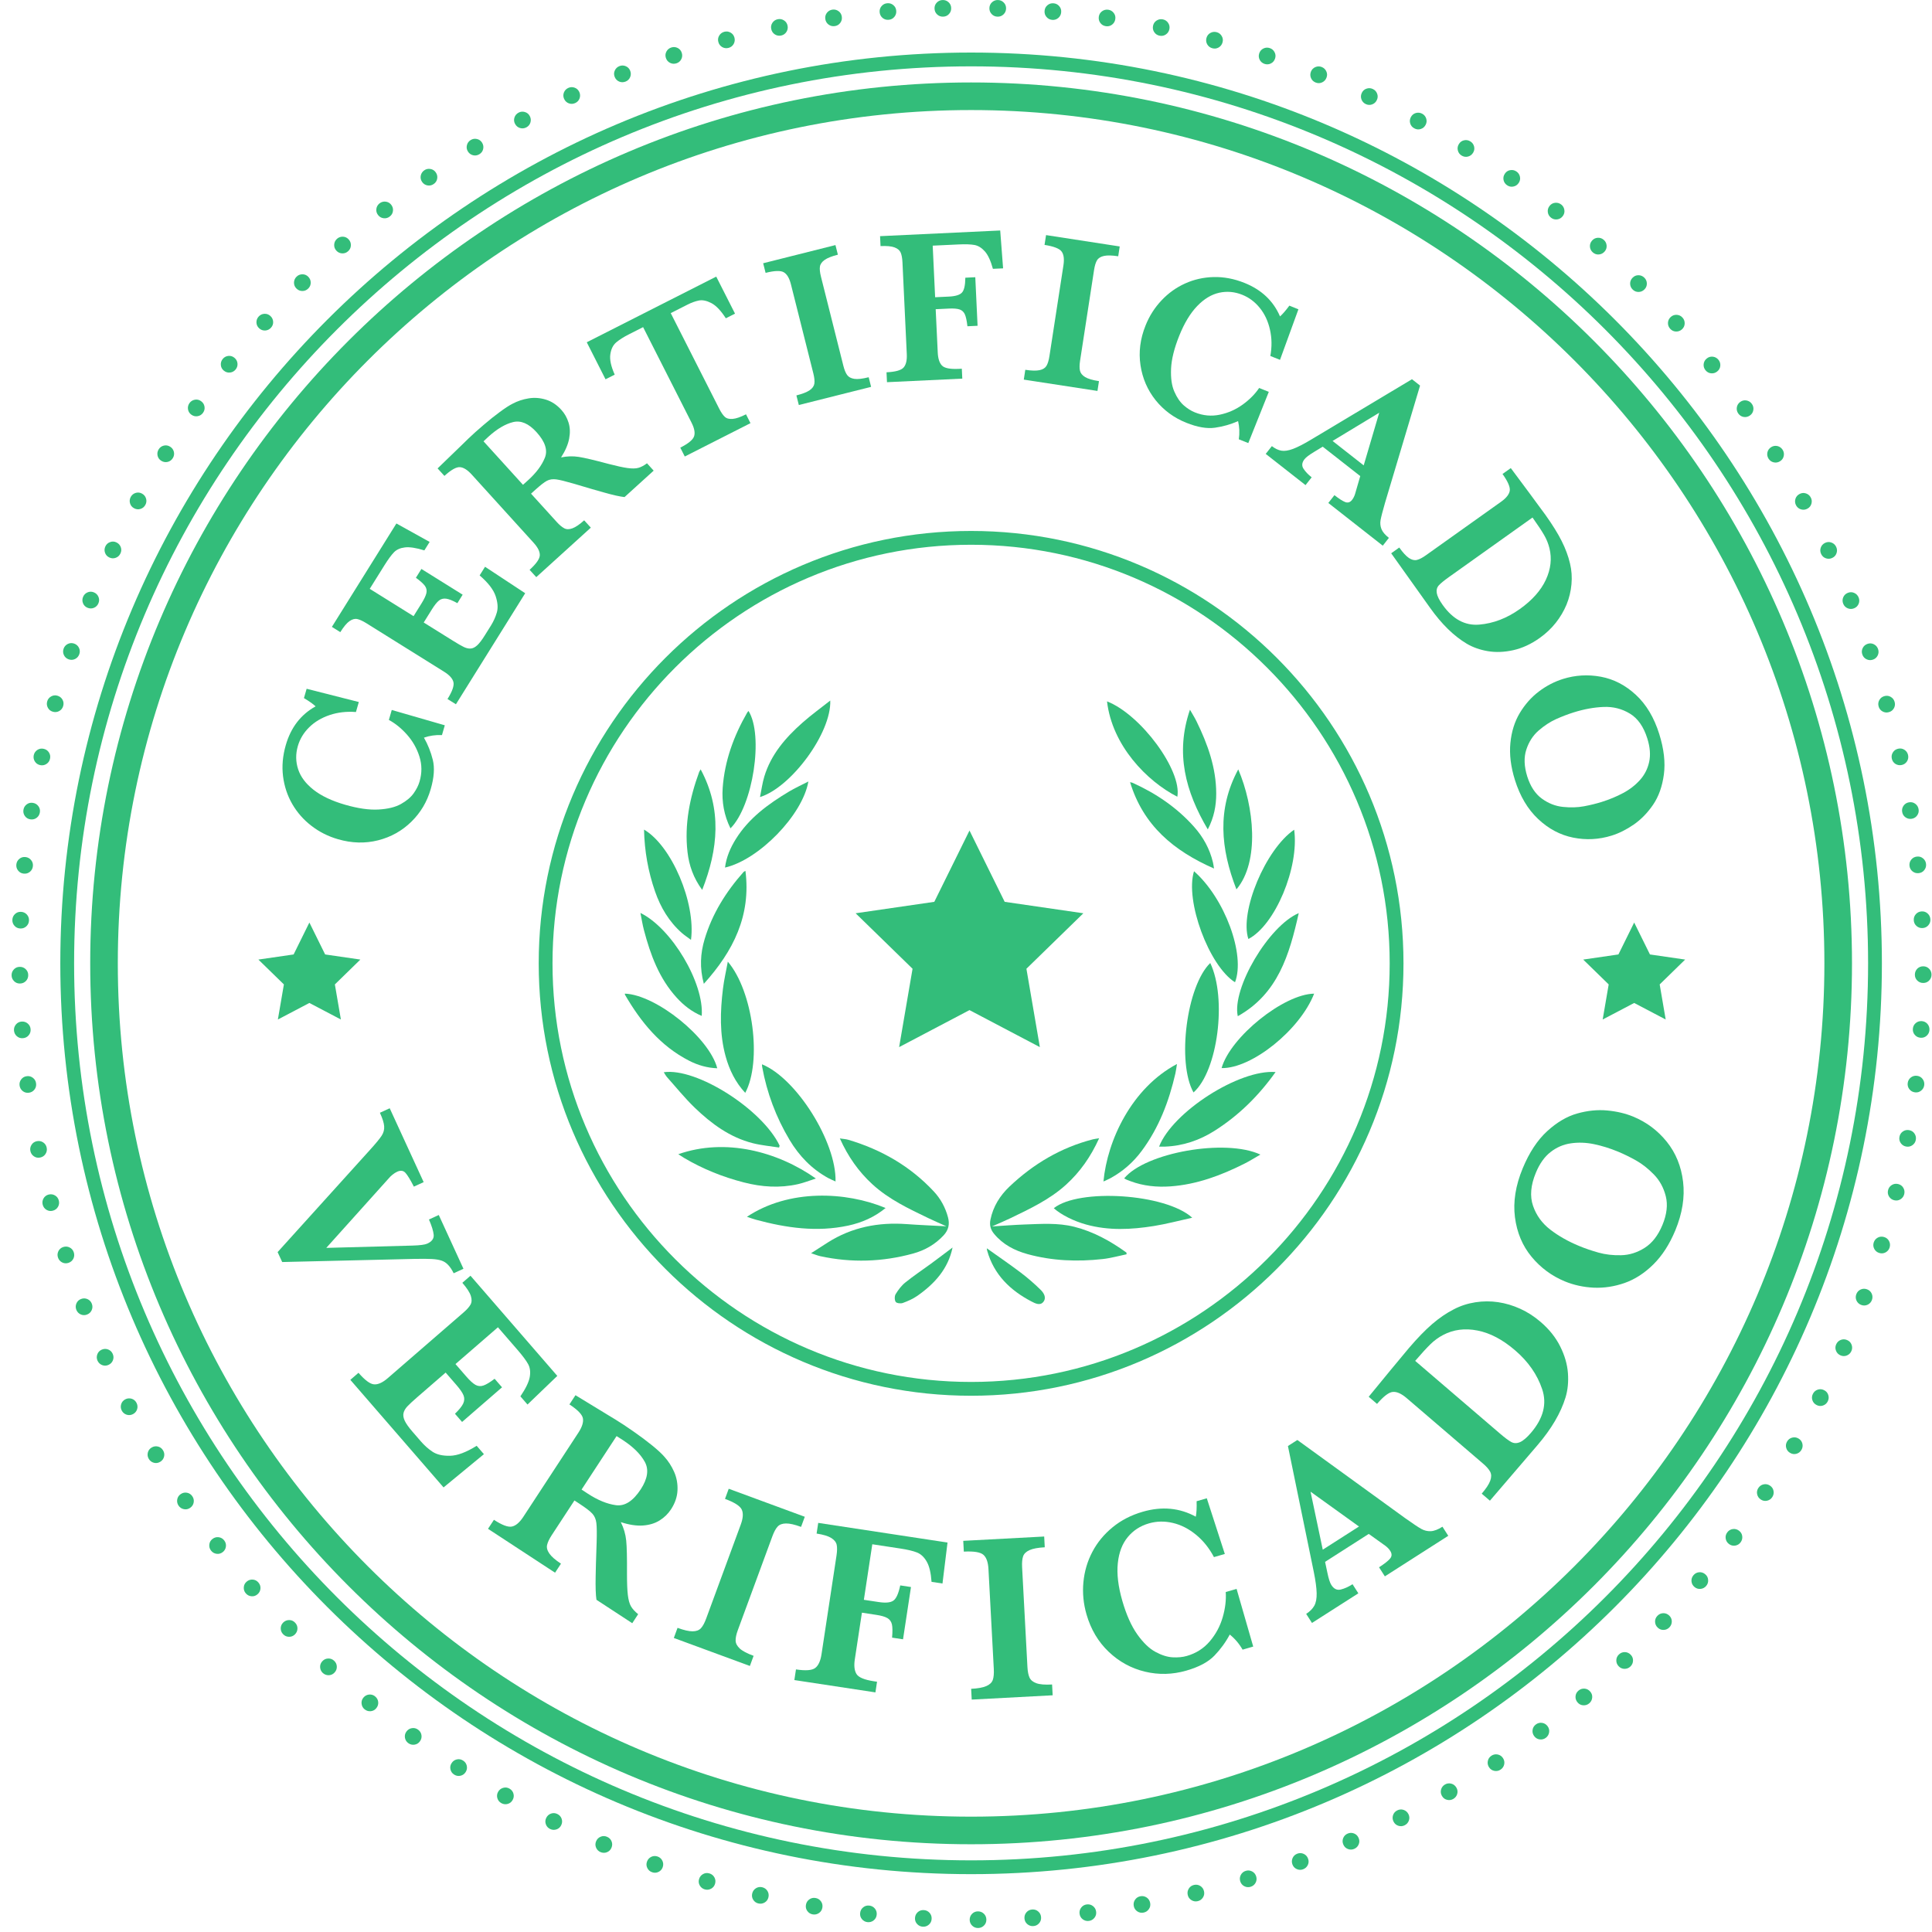 <?xml version="1.0" encoding="UTF-8" standalone="no"?>
<svg width="140px" height="140px" viewBox="0 0 140 140" version="1.1" xmlns="http://www.w3.org/2000/svg" xmlns:xlink="http://www.w3.org/1999/xlink" xmlns:sketch="http://www.bohemiancoding.com/sketch/ns">
    <!-- Generator: Sketch 3.3.3 (12081) - http://www.bohemiancoding.com/sketch -->
    <title>Imported Layers</title>
    <desc>Created with Sketch.</desc>
    <defs></defs>
    <g id="Page-1" stroke="none" stroke-width="1" fill="none" fill-rule="evenodd" sketch:type="MSPage">
        <g id="Imported-Layers" sketch:type="MSLayerGroup" fill="#33BD7A">
            <path d="M70.369,135.808 C33.977,135.808 4.37,106.201 4.37,69.808 C4.37,33.415 33.977,3.808 70.369,3.808 C106.763,3.808 136.369,33.415 136.369,69.808 C136.369,106.201 106.763,135.808 70.369,135.808 M70.369,4.808 C34.528,4.808 5.37,33.967 5.37,69.808 C5.37,105.648 34.528,134.808 70.369,134.808 C106.21,134.808 135.369,105.648 135.369,69.808 C135.369,33.967 106.21,4.808 70.369,4.808" id="Fill-1" sketch:type="MSShapeGroup"></path>
            <path d="M70.369,101.141 C53.092,101.141 39.037,87.085 39.037,69.808 C39.037,52.531 53.092,38.475 70.369,38.475 C87.646,38.475 101.702,52.531 101.702,69.808 C101.702,87.085 87.646,101.141 70.369,101.141 M70.369,39.475 C53.644,39.475 40.037,53.082 40.037,69.808 C40.037,86.534 53.644,100.141 70.369,100.141 C87.096,100.141 100.702,86.534 100.702,69.808 C100.702,53.082 87.096,39.475 70.369,39.475" id="Fill-2" sketch:type="MSShapeGroup"></path>
            <path d="M70.369,133.642 C35.171,133.642 6.537,105.006 6.537,69.808 C6.537,34.609 35.171,5.975 70.369,5.975 C105.567,5.975 134.202,34.609 134.202,69.808 C134.202,105.006 105.567,133.642 70.369,133.642 M70.369,7.975 C36.274,7.975 8.537,35.713 8.537,69.808 C8.537,103.902 36.274,131.642 70.369,131.642 C104.465,131.642 132.202,103.902 132.202,69.808 C132.202,35.713 104.465,7.975 70.369,7.975" id="Fill-3" sketch:type="MSShapeGroup"></path>
            <path d="M2.907,83.88 C2.741,83.914 2.591,83.884 2.455,83.79 C2.318,83.696 2.234,83.568 2.201,83.403 C2.169,83.241 2.197,83.092 2.288,82.953 C2.377,82.814 2.504,82.729 2.67,82.695 C2.836,82.662 2.988,82.69 3.127,82.781 C3.264,82.871 3.351,83.001 3.384,83.167 C3.417,83.334 3.387,83.485 3.297,83.622 C3.206,83.761 3.075,83.847 2.907,83.88" id="Fill-4" sketch:type="MSShapeGroup"></path>
            <path d="M3.827,87.732 C3.664,87.775 3.512,87.753 3.37,87.669 C3.229,87.583 3.137,87.46 3.094,87.298 C3.053,87.139 3.072,86.987 3.153,86.844 C3.235,86.701 3.357,86.606 3.521,86.563 C3.684,86.522 3.838,86.541 3.981,86.623 C4.125,86.704 4.218,86.828 4.261,86.992 C4.304,87.156 4.284,87.311 4.201,87.453 C4.118,87.597 3.993,87.688 3.827,87.732" id="Fill-5" sketch:type="MSShapeGroup"></path>
            <path d="M4.954,91.515 C4.794,91.564 4.64,91.553 4.494,91.475 C4.348,91.397 4.249,91.277 4.199,91.118 C4.148,90.962 4.161,90.811 4.233,90.661 C4.308,90.515 4.425,90.415 4.586,90.362 C4.747,90.312 4.901,90.322 5.049,90.398 C5.196,90.472 5.296,90.591 5.348,90.753 C5.399,90.914 5.387,91.069 5.313,91.216 C5.236,91.361 5.117,91.461 4.954,91.515" id="Fill-6" sketch:type="MSShapeGroup"></path>
            <path d="M6.305,95.258 C6.147,95.318 5.993,95.314 5.843,95.245 C5.694,95.176 5.588,95.063 5.529,94.907 C5.47,94.753 5.473,94.6 5.538,94.448 C5.603,94.297 5.714,94.19 5.872,94.13 C6.03,94.069 6.185,94.072 6.337,94.138 C6.488,94.204 6.594,94.315 6.655,94.475 C6.715,94.633 6.712,94.788 6.645,94.939 C6.578,95.09 6.465,95.195 6.305,95.258" id="Fill-7" sketch:type="MSShapeGroup"></path>
            <path d="M7.862,98.905 C7.709,98.975 7.554,98.979 7.4,98.919 C7.248,98.858 7.136,98.752 7.066,98.599 C7,98.448 6.994,98.297 7.05,98.142 C7.106,97.986 7.211,97.874 7.366,97.804 C7.52,97.735 7.674,97.729 7.83,97.785 C7.984,97.844 8.097,97.948 8.167,98.104 C8.236,98.258 8.243,98.413 8.184,98.567 C8.126,98.722 8.019,98.835 7.862,98.905" id="Fill-8" sketch:type="MSShapeGroup"></path>
            <path d="M9.634,102.474 C9.484,102.551 9.332,102.564 9.174,102.514 C9.017,102.462 8.899,102.361 8.822,102.214 C8.747,102.067 8.732,101.915 8.779,101.757 C8.826,101.599 8.926,101.481 9.075,101.402 C9.226,101.323 9.379,101.31 9.538,101.356 C9.695,101.406 9.813,101.505 9.892,101.655 C9.969,101.806 9.985,101.96 9.937,102.118 C9.886,102.275 9.787,102.394 9.634,102.474" id="Fill-9" sketch:type="MSShapeGroup"></path>
            <path d="M11.606,105.931 C11.46,106.017 11.309,106.04 11.149,105.997 C10.99,105.954 10.868,105.861 10.782,105.718 C10.697,105.577 10.674,105.425 10.711,105.265 C10.75,105.103 10.842,104.98 10.987,104.894 C11.132,104.807 11.285,104.782 11.446,104.821 C11.605,104.86 11.729,104.953 11.816,105.1 C11.904,105.244 11.928,105.398 11.887,105.558 C11.848,105.718 11.753,105.843 11.606,105.931" id="Fill-10" sketch:type="MSShapeGroup"></path>
            <path d="M13.774,109.267 C13.636,109.362 13.484,109.394 13.323,109.359 C13.161,109.327 13.033,109.24 12.938,109.103 C12.846,108.965 12.814,108.816 12.843,108.653 C12.873,108.492 12.956,108.362 13.097,108.267 C13.236,108.172 13.388,108.14 13.55,108.169 C13.712,108.199 13.841,108.284 13.937,108.425 C14.033,108.564 14.064,108.717 14.034,108.879 C14.003,109.042 13.917,109.171 13.774,109.267" id="Fill-11" sketch:type="MSShapeGroup"></path>
            <path d="M16.134,112.476 C16,112.578 15.852,112.618 15.688,112.594 C15.524,112.569 15.392,112.492 15.29,112.359 C15.19,112.229 15.149,112.081 15.169,111.918 C15.188,111.753 15.265,111.619 15.399,111.517 C15.533,111.414 15.682,111.372 15.846,111.393 C16.01,111.414 16.144,111.49 16.247,111.624 C16.351,111.761 16.392,111.909 16.37,112.073 C16.349,112.237 16.27,112.372 16.134,112.476" id="Fill-12" sketch:type="MSShapeGroup"></path>
            <path d="M18.661,115.527 C18.533,115.639 18.387,115.686 18.222,115.671 C18.057,115.657 17.921,115.586 17.812,115.46 C17.704,115.335 17.655,115.191 17.666,115.025 C17.675,114.86 17.744,114.723 17.872,114.613 C18,114.502 18.146,114.453 18.312,114.463 C18.475,114.474 18.614,114.543 18.724,114.673 C18.835,114.801 18.886,114.947 18.874,115.112 C18.861,115.277 18.792,115.416 18.661,115.527" id="Fill-13" sketch:type="MSShapeGroup"></path>
            <path d="M21.366,118.44 C21.245,118.557 21.102,118.612 20.937,118.608 C20.771,118.604 20.63,118.541 20.514,118.419 C20.4,118.302 20.343,118.161 20.343,117.994 C20.344,117.829 20.405,117.689 20.526,117.57 C20.648,117.454 20.791,117.395 20.957,117.396 C21.122,117.397 21.262,117.459 21.381,117.582 C21.5,117.704 21.558,117.848 21.554,118.012 C21.552,118.178 21.489,118.319 21.366,118.44" id="Fill-14" sketch:type="MSShapeGroup"></path>
            <path d="M24.244,121.198 C24.129,121.323 23.989,121.387 23.824,121.393 C23.659,121.397 23.515,121.342 23.392,121.23 C23.271,121.117 23.206,120.979 23.197,120.815 C23.188,120.649 23.24,120.505 23.355,120.38 C23.47,120.256 23.609,120.189 23.774,120.182 C23.939,120.174 24.084,120.227 24.209,120.342 C24.334,120.457 24.4,120.597 24.407,120.761 C24.414,120.927 24.36,121.073 24.244,121.198" id="Fill-15" sketch:type="MSShapeGroup"></path>
            <path d="M27.268,123.782 C27.161,123.913 27.025,123.986 26.86,124.001 C26.696,124.014 26.549,123.968 26.418,123.862 C26.292,123.758 26.219,123.622 26.202,123.459 C26.182,123.295 26.227,123.147 26.333,123.017 C26.441,122.886 26.577,122.813 26.741,122.794 C26.906,122.777 27.053,122.821 27.184,122.93 C27.316,123.037 27.39,123.173 27.407,123.338 C27.422,123.501 27.375,123.65 27.268,123.782" id="Fill-16" sketch:type="MSShapeGroup"></path>
            <path d="M30.428,126.185 C30.329,126.322 30.197,126.402 30.033,126.426 C29.87,126.449 29.72,126.411 29.585,126.313 C29.452,126.215 29.372,126.086 29.344,125.924 C29.317,125.76 29.353,125.61 29.452,125.474 C29.552,125.338 29.683,125.255 29.846,125.229 C30.008,125.202 30.158,125.237 30.296,125.339 C30.433,125.438 30.514,125.569 30.541,125.733 C30.567,125.897 30.529,126.048 30.428,126.185" id="Fill-17" sketch:type="MSShapeGroup"></path>
            <path d="M33.739,128.416 C33.648,128.559 33.521,128.645 33.358,128.679 C33.197,128.711 33.046,128.683 32.905,128.591 C32.767,128.503 32.678,128.378 32.642,128.217 C32.605,128.056 32.632,127.904 32.725,127.762 C32.815,127.62 32.941,127.53 33.103,127.494 C33.263,127.458 33.416,127.485 33.559,127.579 C33.701,127.67 33.79,127.798 33.825,127.959 C33.861,128.12 33.832,128.273 33.739,128.416" id="Fill-18" sketch:type="MSShapeGroup"></path>
            <path d="M37.146,130.437 C37.063,130.584 36.941,130.679 36.783,130.721 C36.623,130.763 36.47,130.742 36.325,130.66 C36.182,130.578 36.085,130.46 36.04,130.3 C35.995,130.142 36.013,129.989 36.096,129.841 C36.18,129.694 36.301,129.599 36.46,129.554 C36.619,129.508 36.771,129.526 36.919,129.61 C37.066,129.695 37.164,129.815 37.207,129.976 C37.251,130.135 37.231,130.287 37.146,130.437" id="Fill-19" sketch:type="MSShapeGroup"></path>
            <path d="M40.666,132.264 C40.592,132.415 40.475,132.517 40.318,132.567 C40.161,132.618 40.007,132.607 39.857,132.532 C39.709,132.46 39.607,132.345 39.553,132.189 C39.498,132.035 39.508,131.88 39.583,131.729 C39.657,131.577 39.773,131.474 39.929,131.419 C40.084,131.365 40.239,131.375 40.392,131.452 C40.543,131.526 40.646,131.642 40.7,131.799 C40.753,131.954 40.742,132.11 40.666,132.264" id="Fill-20" sketch:type="MSShapeGroup"></path>
            <path d="M44.309,133.896 C44.243,134.052 44.133,134.159 43.979,134.22 C43.826,134.279 43.671,134.275 43.517,134.211 C43.366,134.147 43.257,134.038 43.194,133.886 C43.129,133.733 43.131,133.579 43.197,133.424 C43.263,133.269 43.372,133.158 43.525,133.096 C43.677,133.032 43.831,133.034 43.988,133.101 C44.144,133.168 44.254,133.276 44.316,133.429 C44.379,133.582 44.376,133.738 44.309,133.896" id="Fill-21" sketch:type="MSShapeGroup"></path>
            <path d="M48.021,135.308 C47.964,135.466 47.86,135.58 47.71,135.649 C47.56,135.719 47.405,135.725 47.249,135.667 C47.093,135.612 46.979,135.511 46.906,135.361 C46.834,135.213 46.826,135.06 46.883,134.901 C46.939,134.742 47.043,134.627 47.191,134.554 C47.34,134.482 47.494,134.476 47.655,134.531 C47.814,134.589 47.93,134.692 48.001,134.842 C48.071,134.99 48.078,135.146 48.021,135.308" id="Fill-22" sketch:type="MSShapeGroup"></path>
            <path d="M51.815,136.507 C51.768,136.669 51.67,136.788 51.524,136.865 C51.378,136.942 51.226,136.958 51.065,136.911 C50.908,136.864 50.788,136.769 50.706,136.626 C50.626,136.481 50.608,136.328 50.657,136.167 C50.705,136.004 50.8,135.883 50.945,135.803 C51.088,135.722 51.243,135.706 51.406,135.754 C51.568,135.801 51.689,135.898 51.769,136.043 C51.849,136.188 51.864,136.343 51.815,136.507" id="Fill-23" sketch:type="MSShapeGroup"></path>
            <path d="M55.684,137.484 C55.645,137.649 55.556,137.774 55.414,137.86 C55.273,137.945 55.121,137.97 54.958,137.932 C54.798,137.896 54.673,137.807 54.583,137.669 C54.494,137.529 54.469,137.377 54.507,137.213 C54.545,137.048 54.634,136.922 54.773,136.832 C54.912,136.744 55.065,136.718 55.23,136.756 C55.396,136.797 55.522,136.884 55.61,137.024 C55.698,137.164 55.723,137.317 55.684,137.484" id="Fill-24" sketch:type="MSShapeGroup"></path>
            <path d="M59.592,138.235 C59.564,138.403 59.481,138.533 59.344,138.627 C59.208,138.72 59.057,138.752 58.893,138.724 C58.731,138.696 58.601,138.615 58.504,138.483 C58.406,138.349 58.372,138.198 58.401,138.032 C58.429,137.865 58.511,137.733 58.645,137.638 C58.778,137.541 58.929,137.507 59.097,137.536 C59.264,137.564 59.396,137.647 59.491,137.78 C59.587,137.915 59.621,138.067 59.592,138.235" id="Fill-25" sketch:type="MSShapeGroup"></path>
            <path d="M63.528,138.757 C63.509,138.925 63.435,139.06 63.305,139.161 C63.174,139.263 63.025,139.304 62.859,139.285 C62.696,139.267 62.562,139.193 62.456,139.065 C62.352,138.938 62.309,138.79 62.329,138.622 C62.347,138.455 62.419,138.318 62.548,138.214 C62.675,138.11 62.825,138.066 62.994,138.086 C63.163,138.104 63.298,138.179 63.402,138.307 C63.505,138.437 63.547,138.586 63.528,138.757" id="Fill-26" sketch:type="MSShapeGroup"></path>
            <path d="M67.51,139.05 C67.501,139.219 67.435,139.357 67.31,139.466 C67.186,139.575 67.041,139.625 66.873,139.616 C66.709,139.607 66.571,139.543 66.458,139.421 C66.346,139.3 66.295,139.155 66.304,138.988 C66.313,138.817 66.378,138.677 66.5,138.565 C66.622,138.454 66.768,138.403 66.937,138.412 C67.107,138.421 67.247,138.486 67.358,138.608 C67.468,138.731 67.519,138.878 67.51,139.05" id="Fill-27" sketch:type="MSShapeGroup"></path>
            <path d="M71.476,139.108 C71.476,139.276 71.418,139.42 71.3,139.535 C71.183,139.651 71.04,139.71 70.873,139.711 C70.708,139.712 70.565,139.655 70.447,139.54 C70.329,139.426 70.269,139.283 70.267,139.114 C70.267,138.946 70.323,138.803 70.438,138.684 C70.554,138.565 70.696,138.506 70.865,138.505 C71.037,138.505 71.18,138.562 71.298,138.678 C71.415,138.793 71.475,138.937 71.476,139.108" id="Fill-28" sketch:type="MSShapeGroup"></path>
            <path d="M75.441,138.935 C75.452,139.104 75.402,139.249 75.292,139.372 C75.182,139.495 75.043,139.562 74.876,139.572 C74.712,139.583 74.565,139.534 74.44,139.427 C74.315,139.319 74.248,139.181 74.236,139.013 C74.226,138.843 74.274,138.696 74.382,138.571 C74.49,138.448 74.63,138.38 74.799,138.369 C74.969,138.357 75.115,138.407 75.238,138.516 C75.363,138.625 75.431,138.765 75.441,138.935" id="Fill-29" sketch:type="MSShapeGroup"></path>
            <path d="M79.43,138.53 C79.451,138.698 79.409,138.846 79.305,138.975 C79.201,139.104 79.066,139.178 78.9,139.198 C78.736,139.218 78.59,139.178 78.458,139.078 C78.326,138.979 78.251,138.845 78.23,138.677 C78.209,138.51 78.249,138.359 78.35,138.229 C78.451,138.098 78.586,138.022 78.754,138.001 C78.922,137.98 79.072,138.022 79.202,138.122 C79.333,138.224 79.409,138.359 79.43,138.53" id="Fill-30" sketch:type="MSShapeGroup"></path>
            <path d="M83.346,137.897 C83.376,138.065 83.344,138.215 83.246,138.349 C83.151,138.484 83.021,138.566 82.856,138.596 C82.694,138.626 82.545,138.595 82.407,138.502 C82.271,138.409 82.187,138.28 82.156,138.114 C82.126,137.947 82.158,137.797 82.25,137.66 C82.345,137.523 82.474,137.44 82.641,137.409 C82.808,137.379 82.959,137.411 83.096,137.504 C83.231,137.599 83.314,137.729 83.346,137.897" id="Fill-31" sketch:type="MSShapeGroup"></path>
            <path d="M87.247,137.047 C87.285,137.212 87.259,137.363 87.168,137.502 C87.079,137.642 86.953,137.729 86.789,137.766 C86.629,137.804 86.478,137.778 86.337,137.692 C86.195,137.606 86.106,137.481 86.068,137.317 C86.031,137.151 86.056,136.998 86.143,136.857 C86.229,136.718 86.355,136.629 86.52,136.59 C86.687,136.552 86.84,136.577 86.979,136.664 C87.12,136.753 87.209,136.88 87.247,137.047" id="Fill-32" sketch:type="MSShapeGroup"></path>
            <path d="M91.029,135.975 C91.077,136.137 91.062,136.291 90.982,136.436 C90.902,136.578 90.782,136.677 90.621,136.725 C90.465,136.772 90.313,136.757 90.165,136.682 C90.019,136.605 89.922,136.486 89.872,136.325 C89.823,136.164 89.838,136.009 89.914,135.863 C89.991,135.717 90.11,135.619 90.273,135.569 C90.436,135.521 90.591,135.535 90.736,135.613 C90.883,135.691 90.979,135.812 91.029,135.975" id="Fill-33" sketch:type="MSShapeGroup"></path>
            <path d="M94.787,134.686 C94.846,134.845 94.839,134.997 94.768,135.147 C94.695,135.296 94.581,135.399 94.424,135.456 C94.27,135.514 94.116,135.508 93.966,135.44 C93.815,135.372 93.711,135.259 93.653,135.101 C93.595,134.942 93.601,134.788 93.668,134.638 C93.736,134.487 93.851,134.383 94.011,134.323 C94.169,134.265 94.323,134.271 94.475,134.341 C94.623,134.409 94.729,134.524 94.787,134.686" id="Fill-34" sketch:type="MSShapeGroup"></path>
            <path d="M98.45,133.186 C98.518,133.341 98.52,133.495 98.457,133.647 C98.395,133.801 98.285,133.91 98.132,133.977 C97.981,134.041 97.828,134.045 97.674,133.986 C97.52,133.928 97.408,133.82 97.343,133.664 C97.274,133.511 97.271,133.356 97.33,133.202 C97.391,133.049 97.497,132.937 97.653,132.87 C97.809,132.802 97.964,132.8 98.117,132.859 C98.271,132.92 98.383,133.028 98.45,133.186" id="Fill-35" sketch:type="MSShapeGroup"></path>
            <path d="M102.061,131.457 C102.137,131.608 102.148,131.762 102.095,131.918 C102.04,132.075 101.939,132.19 101.79,132.265 C101.643,132.34 101.49,132.353 101.333,132.303 C101.175,132.253 101.059,132.152 100.982,132.001 C100.906,131.852 100.894,131.697 100.943,131.54 C100.994,131.383 101.095,131.266 101.247,131.189 C101.398,131.112 101.553,131.1 101.709,131.151 C101.866,131.203 101.983,131.305 102.061,131.457" id="Fill-36" sketch:type="MSShapeGroup"></path>
            <path d="M105.534,129.535 C105.62,129.682 105.64,129.835 105.596,129.992 C105.551,130.152 105.455,130.273 105.311,130.358 C105.169,130.44 105.018,130.461 104.857,130.421 C104.697,130.382 104.574,130.287 104.49,130.142 C104.405,129.995 104.383,129.842 104.424,129.683 C104.465,129.522 104.56,129.399 104.706,129.313 C104.852,129.229 105.006,129.207 105.166,129.25 C105.326,129.292 105.448,129.389 105.534,129.535" id="Fill-37" sketch:type="MSShapeGroup"></path>
            <path d="M108.912,127.399 C109.005,127.541 109.034,127.692 109,127.854 C108.964,128.015 108.877,128.142 108.737,128.234 C108.601,128.325 108.45,128.355 108.288,128.324 C108.126,128.293 107.998,128.208 107.904,128.066 C107.811,127.925 107.78,127.774 107.813,127.611 C107.845,127.449 107.932,127.321 108.072,127.228 C108.214,127.135 108.365,127.104 108.528,127.137 C108.689,127.169 108.818,127.257 108.912,127.399" id="Fill-38" sketch:type="MSShapeGroup"></path>
            <path d="M112.142,125.085 C112.244,125.221 112.281,125.37 112.255,125.532 C112.23,125.696 112.149,125.828 112.016,125.929 C111.884,126.027 111.735,126.065 111.572,126.044 C111.408,126.022 111.275,125.943 111.175,125.809 C111.073,125.674 111.034,125.524 111.056,125.36 C111.078,125.196 111.157,125.064 111.293,124.962 C111.429,124.86 111.579,124.821 111.743,124.845 C111.906,124.867 112.039,124.948 112.142,125.085" id="Fill-39" sketch:type="MSShapeGroup"></path>
            <path d="M115.237,122.582 C115.346,122.71 115.393,122.858 115.376,123.021 C115.36,123.187 115.288,123.323 115.16,123.431 C115.034,123.536 114.889,123.584 114.724,123.572 C114.559,123.561 114.422,123.49 114.314,123.361 C114.205,123.231 114.156,123.085 114.169,122.92 C114.182,122.755 114.253,122.618 114.383,122.509 C114.513,122.399 114.659,122.351 114.824,122.365 C114.988,122.378 115.126,122.45 115.237,122.582" id="Fill-40" sketch:type="MSShapeGroup"></path>
            <path d="M118.171,119.912 C118.287,120.034 118.342,120.179 118.335,120.343 C118.328,120.508 118.264,120.648 118.144,120.763 C118.024,120.877 117.881,120.932 117.716,120.931 C117.55,120.928 117.41,120.866 117.293,120.742 C117.177,120.619 117.121,120.476 117.124,120.312 C117.127,120.146 117.19,120.005 117.314,119.888 C117.438,119.771 117.581,119.714 117.746,119.718 C117.911,119.724 118.053,119.787 118.171,119.912" id="Fill-41" sketch:type="MSShapeGroup"></path>
            <path d="M120.955,117.066 C121.079,117.183 121.141,117.323 121.145,117.488 C121.146,117.653 121.091,117.798 120.976,117.919 C120.863,118.038 120.725,118.103 120.56,118.11 C120.395,118.117 120.25,118.063 120.127,117.946 C120.004,117.831 119.939,117.691 119.933,117.525 C119.926,117.36 119.981,117.217 120.098,117.093 C120.214,116.969 120.355,116.904 120.52,116.898 C120.685,116.893 120.83,116.949 120.955,117.066" id="Fill-42" sketch:type="MSShapeGroup"></path>
            <path d="M123.566,114.074 C123.695,114.183 123.767,114.318 123.778,114.484 C123.792,114.648 123.744,114.795 123.637,114.923 C123.53,115.049 123.395,115.12 123.231,115.137 C123.067,115.154 122.921,115.108 122.791,115.001 C122.66,114.892 122.588,114.755 122.572,114.591 C122.557,114.427 122.604,114.279 122.713,114.149 C122.82,114.019 122.958,113.946 123.122,113.931 C123.287,113.916 123.435,113.964 123.566,114.074" id="Fill-43" sketch:type="MSShapeGroup"></path>
            <path d="M126.013,110.919 C126.148,111.019 126.227,111.151 126.249,111.314 C126.27,111.479 126.231,111.628 126.132,111.762 C126.034,111.895 125.902,111.974 125.74,112 C125.576,112.025 125.427,111.988 125.292,111.888 C125.156,111.787 125.076,111.654 125.05,111.491 C125.024,111.329 125.062,111.179 125.164,111.042 C125.265,110.906 125.398,110.826 125.561,110.801 C125.724,110.777 125.875,110.815 126.013,110.919" id="Fill-44" sketch:type="MSShapeGroup"></path>
            <path d="M128.258,107.652 C128.399,107.745 128.485,107.872 128.516,108.034 C128.548,108.196 128.517,108.348 128.425,108.487 C128.334,108.625 128.209,108.712 128.048,108.748 C127.886,108.783 127.735,108.754 127.593,108.66 C127.452,108.567 127.364,108.44 127.329,108.278 C127.295,108.117 127.324,107.965 127.418,107.823 C127.512,107.683 127.639,107.595 127.8,107.561 C127.962,107.527 128.114,107.558 128.258,107.652" id="Fill-45" sketch:type="MSShapeGroup"></path>
            <path d="M130.325,104.239 C130.472,104.324 130.565,104.447 130.606,104.606 C130.646,104.767 130.624,104.919 130.54,105.064 C130.457,105.207 130.337,105.301 130.179,105.346 C130.019,105.39 129.866,105.37 129.721,105.284 C129.574,105.2 129.48,105.079 129.436,104.919 C129.391,104.761 129.412,104.607 129.497,104.46 C129.582,104.313 129.704,104.219 129.864,104.176 C130.023,104.134 130.179,104.153 130.325,104.239" id="Fill-46" sketch:type="MSShapeGroup"></path>
            <path d="M132.185,100.738 C132.335,100.813 132.436,100.931 132.484,101.089 C132.535,101.247 132.52,101.399 132.445,101.549 C132.372,101.695 132.257,101.796 132.1,101.85 C131.943,101.903 131.791,101.892 131.64,101.815 C131.488,101.739 131.387,101.623 131.334,101.468 C131.281,101.311 131.293,101.156 131.37,101.004 C131.446,100.853 131.563,100.752 131.72,100.699 C131.876,100.647 132.031,100.66 132.185,100.738" id="Fill-47" sketch:type="MSShapeGroup"></path>
            <path d="M133.852,97.107 C134.008,97.175 134.114,97.285 134.172,97.44 C134.23,97.595 134.227,97.749 134.16,97.901 C134.094,98.053 133.984,98.16 133.832,98.223 C133.679,98.284 133.525,98.283 133.371,98.216 C133.215,98.147 133.106,98.038 133.046,97.884 C132.982,97.731 132.986,97.576 133.054,97.42 C133.123,97.266 133.232,97.157 133.386,97.096 C133.541,97.035 133.695,97.038 133.852,97.107" id="Fill-48" sketch:type="MSShapeGroup"></path>
            <path d="M135.294,93.429 C135.451,93.487 135.564,93.593 135.632,93.743 C135.699,93.895 135.703,94.048 135.646,94.205 C135.589,94.358 135.485,94.473 135.337,94.544 C135.187,94.614 135.033,94.621 134.875,94.562 C134.717,94.503 134.602,94.399 134.531,94.25 C134.461,94.101 134.456,93.946 134.514,93.787 C134.573,93.627 134.677,93.514 134.827,93.444 C134.977,93.375 135.133,93.37 135.294,93.429" id="Fill-49" sketch:type="MSShapeGroup"></path>
            <path d="M136.533,89.641 C136.694,89.689 136.814,89.788 136.889,89.936 C136.965,90.081 136.977,90.235 136.93,90.395 C136.882,90.552 136.784,90.671 136.64,90.751 C136.494,90.83 136.342,90.846 136.181,90.796 C136.019,90.747 135.898,90.649 135.82,90.505 C135.741,90.359 135.726,90.205 135.775,90.042 C135.825,89.881 135.924,89.761 136.068,89.683 C136.215,89.604 136.368,89.591 136.533,89.641" id="Fill-50" sketch:type="MSShapeGroup"></path>
            <path d="M137.55,85.801 C137.715,85.842 137.839,85.932 137.922,86.074 C138.006,86.216 138.027,86.369 137.988,86.531 C137.949,86.691 137.859,86.815 137.72,86.903 C137.58,86.991 137.428,87.015 137.263,86.975 C137.1,86.935 136.974,86.845 136.886,86.704 C136.8,86.564 136.775,86.411 136.816,86.247 C136.856,86.081 136.947,85.956 137.089,85.869 C137.229,85.783 137.383,85.761 137.55,85.801" id="Fill-51" sketch:type="MSShapeGroup"></path>
            <path d="M138.348,81.895 C138.514,81.926 138.643,82.009 138.734,82.146 C138.826,82.283 138.857,82.435 138.827,82.6 C138.798,82.762 138.715,82.89 138.58,82.985 C138.446,83.081 138.295,83.113 138.129,83.084 C137.963,83.054 137.833,82.971 137.737,82.835 C137.643,82.699 137.61,82.549 137.641,82.383 C137.671,82.215 137.755,82.084 137.891,81.99 C138.026,81.896 138.179,81.865 138.348,81.895" id="Fill-52" sketch:type="MSShapeGroup"></path>
            <path d="M138.916,77.957 C139.084,77.977 139.218,78.054 139.318,78.186 C139.417,78.316 139.457,78.466 139.438,78.632 C139.416,78.796 139.342,78.929 139.213,79.031 C139.084,79.136 138.936,79.177 138.769,79.156 C138.601,79.135 138.465,79.061 138.362,78.931 C138.26,78.802 138.219,78.651 138.239,78.483 C138.261,78.315 138.336,78.18 138.466,78.078 C138.598,77.977 138.746,77.936 138.916,77.957" id="Fill-53" sketch:type="MSShapeGroup"></path>
            <path d="M139.258,73.995 C139.427,74.007 139.565,74.075 139.672,74.2 C139.779,74.326 139.826,74.472 139.816,74.64 C139.805,74.803 139.738,74.941 139.615,75.052 C139.493,75.162 139.347,75.212 139.178,75.2 C139.01,75.189 138.87,75.122 138.761,74.999 C138.651,74.876 138.601,74.73 138.612,74.56 C138.623,74.39 138.691,74.251 138.816,74.141 C138.939,74.033 139.087,73.984 139.258,73.995" id="Fill-54" sketch:type="MSShapeGroup"></path>
            <path d="M139.371,70.022 C139.54,70.024 139.682,70.085 139.796,70.204 C139.91,70.322 139.966,70.465 139.965,70.632 C139.964,70.798 139.905,70.939 139.789,71.056 C139.672,71.174 139.531,71.231 139.36,71.229 C139.191,71.229 139.049,71.169 138.933,71.053 C138.815,70.937 138.758,70.794 138.759,70.622 C138.761,70.453 138.82,70.311 138.936,70.193 C139.055,70.079 139.2,70.021 139.371,70.022" id="Fill-55" sketch:type="MSShapeGroup"></path>
            <path d="M139.255,66.044 C139.424,66.036 139.568,66.087 139.689,66.2 C139.811,66.313 139.874,66.452 139.883,66.62 C139.892,66.784 139.841,66.929 139.731,67.052 C139.622,67.177 139.483,67.243 139.314,67.251 C139.145,67.26 138.999,67.208 138.875,67.098 C138.753,66.988 138.686,66.848 138.679,66.679 C138.671,66.51 138.721,66.363 138.832,66.241 C138.942,66.118 139.084,66.052 139.255,66.044" id="Fill-56" sketch:type="MSShapeGroup"></path>
            <path d="M138.908,62.071 C139.076,62.052 139.224,62.096 139.352,62.202 C139.479,62.306 139.552,62.442 139.569,62.609 C139.586,62.773 139.544,62.92 139.442,63.05 C139.341,63.18 139.205,63.254 139.037,63.271 C138.868,63.29 138.721,63.247 138.591,63.145 C138.461,63.044 138.388,62.906 138.369,62.737 C138.352,62.568 138.394,62.42 138.497,62.292 C138.601,62.163 138.738,62.089 138.908,62.071" id="Fill-57" sketch:type="MSShapeGroup"></path>
            <path d="M138.338,58.138 C138.505,58.111 138.655,58.146 138.788,58.244 C138.921,58.342 139.001,58.474 139.028,58.639 C139.056,58.801 139.023,58.95 138.927,59.086 C138.833,59.222 138.702,59.302 138.536,59.331 C138.369,59.358 138.218,59.324 138.082,59.229 C137.947,59.134 137.866,59.003 137.838,58.835 C137.81,58.668 137.845,58.517 137.941,58.382 C138.037,58.247 138.17,58.165 138.338,58.138" id="Fill-58" sketch:type="MSShapeGroup"></path>
            <path d="M137.549,54.255 C137.714,54.217 137.866,54.244 138.004,54.333 C138.143,54.425 138.23,54.551 138.266,54.714 C138.302,54.875 138.277,55.026 138.19,55.167 C138.102,55.307 137.977,55.396 137.813,55.433 C137.649,55.47 137.496,55.444 137.355,55.359 C137.215,55.271 137.126,55.143 137.089,54.978 C137.052,54.812 137.078,54.659 137.166,54.52 C137.254,54.38 137.382,54.291 137.549,54.255" id="Fill-59" sketch:type="MSShapeGroup"></path>
            <path d="M136.551,50.443 C136.714,50.397 136.866,50.415 137.009,50.498 C137.153,50.581 137.247,50.703 137.292,50.864 C137.337,51.022 137.321,51.172 137.242,51.318 C137.163,51.464 137.042,51.559 136.879,51.604 C136.717,51.651 136.562,51.634 136.418,51.555 C136.273,51.476 136.178,51.355 136.131,51.19 C136.086,51.027 136.102,50.874 136.183,50.73 C136.263,50.585 136.386,50.489 136.551,50.443" id="Fill-60" sketch:type="MSShapeGroup"></path>
            <path d="M135.328,46.657 C135.488,46.601 135.642,46.612 135.789,46.686 C135.936,46.76 136.037,46.876 136.092,47.033 C136.145,47.19 136.139,47.343 136.067,47.493 C135.996,47.641 135.881,47.744 135.723,47.799 C135.562,47.854 135.408,47.846 135.26,47.775 C135.109,47.704 135.007,47.588 134.952,47.428 C134.896,47.266 134.904,47.113 134.977,46.963 C135.049,46.815 135.166,46.713 135.328,46.657" id="Fill-61" sketch:type="MSShapeGroup"></path>
            <path d="M133.899,42.96 C134.055,42.896 134.209,42.898 134.36,42.963 C134.512,43.029 134.619,43.14 134.683,43.294 C134.745,43.446 134.746,43.6 134.686,43.752 C134.622,43.905 134.513,44.015 134.357,44.079 C134.201,44.142 134.046,44.143 133.894,44.081 C133.74,44.018 133.632,43.909 133.567,43.752 C133.503,43.595 133.502,43.439 133.566,43.286 C133.628,43.134 133.74,43.026 133.899,42.96" id="Fill-62" sketch:type="MSShapeGroup"></path>
            <path d="M132.253,39.338 C132.405,39.266 132.56,39.257 132.714,39.315 C132.869,39.371 132.983,39.475 133.055,39.626 C133.126,39.775 133.136,39.927 133.083,40.083 C133.03,40.24 132.928,40.356 132.774,40.428 C132.622,40.501 132.468,40.51 132.313,40.457 C132.155,40.404 132.041,40.3 131.968,40.147 C131.895,39.993 131.885,39.839 131.94,39.684 C131.994,39.527 132.099,39.412 132.253,39.338" id="Fill-63" sketch:type="MSShapeGroup"></path>
            <path d="M130.393,35.801 C130.541,35.719 130.693,35.701 130.852,35.75 C131.01,35.798 131.13,35.896 131.21,36.041 C131.29,36.186 131.308,36.337 131.264,36.497 C131.22,36.656 131.125,36.777 130.977,36.858 C130.829,36.94 130.675,36.958 130.516,36.913 C130.356,36.868 130.235,36.773 130.153,36.624 C130.072,36.476 130.054,36.322 130.1,36.162 C130.145,36.004 130.243,35.883 130.393,35.801" id="Fill-64" sketch:type="MSShapeGroup"></path>
            <path d="M128.347,32.4 C128.489,32.311 128.642,32.287 128.803,32.323 C128.962,32.362 129.087,32.454 129.177,32.594 C129.264,32.733 129.291,32.883 129.256,33.045 C129.222,33.208 129.133,33.333 128.99,33.423 C128.847,33.512 128.694,33.54 128.533,33.504 C128.372,33.469 128.246,33.38 128.155,33.237 C128.065,33.092 128.038,32.94 128.074,32.778 C128.11,32.618 128.201,32.492 128.347,32.4" id="Fill-65" sketch:type="MSShapeGroup"></path>
            <path d="M126.107,29.122 C126.245,29.024 126.395,28.99 126.558,29.019 C126.72,29.05 126.851,29.132 126.947,29.268 C127.044,29.402 127.078,29.551 127.053,29.713 C127.027,29.878 126.946,30.009 126.809,30.106 C126.671,30.204 126.52,30.24 126.357,30.215 C126.194,30.188 126.064,30.105 125.965,29.969 C125.866,29.829 125.832,29.68 125.857,29.516 C125.885,29.353 125.968,29.222 126.107,29.122" id="Fill-66" sketch:type="MSShapeGroup"></path>
            <path d="M123.68,25.976 C123.811,25.871 123.96,25.827 124.124,25.847 C124.288,25.868 124.422,25.943 124.526,26.073 C124.631,26.202 124.674,26.348 124.659,26.513 C124.643,26.677 124.568,26.811 124.436,26.917 C124.306,27.023 124.158,27.068 123.993,27.052 C123.829,27.036 123.693,26.96 123.587,26.829 C123.48,26.697 123.436,26.546 123.453,26.384 C123.471,26.219 123.547,26.083 123.68,25.976" id="Fill-67" sketch:type="MSShapeGroup"></path>
            <path d="M121.071,22.967 C121.196,22.855 121.343,22.804 121.508,22.814 C121.673,22.824 121.811,22.892 121.923,23.017 C122.032,23.139 122.084,23.282 122.078,23.446 C122.072,23.613 122.007,23.75 121.882,23.865 C121.756,23.978 121.61,24.03 121.445,24.024 C121.28,24.018 121.141,23.95 121.027,23.824 C120.913,23.697 120.86,23.553 120.867,23.388 C120.876,23.222 120.944,23.083 121.071,22.967" id="Fill-68" sketch:type="MSShapeGroup"></path>
            <path d="M118.304,20.124 C118.423,20.004 118.564,19.942 118.73,19.944 C118.895,19.945 119.037,20.005 119.157,20.123 C119.273,20.238 119.334,20.379 119.337,20.544 C119.34,20.709 119.283,20.852 119.163,20.972 C119.045,21.093 118.903,21.153 118.738,21.156 C118.573,21.158 118.43,21.101 118.309,20.98 C118.188,20.862 118.127,20.719 118.125,20.554 C118.124,20.39 118.184,20.245 118.304,20.124" id="Fill-69" sketch:type="MSShapeGroup"></path>
            <path d="M115.367,17.433 C115.479,17.306 115.617,17.239 115.782,17.23 C115.948,17.221 116.093,17.273 116.218,17.384 C116.342,17.494 116.409,17.629 116.422,17.794 C116.435,17.958 116.386,18.104 116.273,18.231 C116.162,18.357 116.023,18.427 115.86,18.439 C115.695,18.453 115.549,18.401 115.421,18.289 C115.293,18.178 115.224,18.038 115.213,17.873 C115.202,17.708 115.254,17.561 115.367,17.433" id="Fill-70" sketch:type="MSShapeGroup"></path>
            <path d="M112.288,14.921 C112.392,14.788 112.525,14.713 112.689,14.695 C112.855,14.678 113.002,14.72 113.135,14.823 C113.264,14.924 113.339,15.058 113.361,15.222 C113.384,15.385 113.343,15.533 113.239,15.667 C113.135,15.8 113,15.877 112.837,15.898 C112.673,15.919 112.523,15.877 112.391,15.774 C112.257,15.668 112.18,15.534 112.16,15.37 C112.139,15.206 112.182,15.056 112.288,14.921" id="Fill-71" sketch:type="MSShapeGroup"></path>
            <path d="M109.054,12.577 C109.149,12.437 109.279,12.354 109.442,12.328 C109.605,12.302 109.756,12.335 109.893,12.431 C110.027,12.523 110.111,12.652 110.143,12.814 C110.175,12.976 110.142,13.127 110.045,13.265 C109.949,13.405 109.819,13.489 109.657,13.519 C109.495,13.551 109.345,13.518 109.204,13.42 C109.065,13.324 108.98,13.193 108.95,13.031 C108.922,12.87 108.955,12.718 109.054,12.577" id="Fill-72" sketch:type="MSShapeGroup"></path>
            <path d="M105.716,10.439 C105.804,10.294 105.928,10.204 106.09,10.167 C106.251,10.13 106.403,10.157 106.545,10.245 C106.686,10.331 106.777,10.454 106.818,10.613 C106.858,10.774 106.834,10.925 106.746,11.069 C106.657,11.213 106.533,11.306 106.372,11.347 C106.212,11.386 106.06,11.361 105.915,11.273 C105.77,11.185 105.678,11.059 105.64,10.898 C105.6,10.737 105.626,10.585 105.716,10.439" id="Fill-73" sketch:type="MSShapeGroup"></path>
            <path d="M102.239,8.481 C102.319,8.333 102.439,8.235 102.597,8.189 C102.756,8.145 102.909,8.162 103.057,8.24 C103.201,8.318 103.299,8.436 103.349,8.593 C103.398,8.751 103.384,8.903 103.303,9.052 C103.224,9.203 103.105,9.3 102.947,9.35 C102.789,9.398 102.635,9.383 102.487,9.301 C102.336,9.223 102.238,9.104 102.189,8.945 C102.141,8.788 102.158,8.632 102.239,8.481" id="Fill-74" sketch:type="MSShapeGroup"></path>
            <path d="M98.678,6.737 C98.75,6.583 98.864,6.479 99.02,6.425 C99.175,6.37 99.329,6.379 99.48,6.45 C99.631,6.52 99.734,6.631 99.792,6.785 C99.852,6.94 99.845,7.093 99.773,7.246 C99.702,7.399 99.59,7.506 99.435,7.564 C99.281,7.622 99.126,7.614 98.972,7.544 C98.819,7.471 98.712,7.357 98.656,7.203 C98.599,7.048 98.606,6.892 98.678,6.737" id="Fill-75" sketch:type="MSShapeGroup"></path>
            <path d="M94.996,5.19 C95.06,5.034 95.166,4.924 95.318,4.861 C95.473,4.796 95.625,4.795 95.781,4.857 C95.934,4.919 96.044,5.025 96.111,5.174 C96.181,5.325 96.183,5.48 96.119,5.636 C96.058,5.794 95.95,5.905 95.799,5.973 C95.648,6.04 95.494,6.042 95.336,5.98 C95.178,5.915 95.066,5.81 95,5.658 C94.935,5.505 94.934,5.351 94.996,5.19" id="Fill-76" sketch:type="MSShapeGroup"></path>
            <path d="M91.249,3.864 C91.303,3.703 91.403,3.587 91.552,3.514 C91.7,3.442 91.855,3.432 92.014,3.485 C92.169,3.538 92.286,3.636 92.361,3.783 C92.438,3.929 92.449,4.083 92.396,4.243 C92.343,4.404 92.243,4.523 92.096,4.597 C91.949,4.673 91.794,4.682 91.634,4.63 C91.473,4.576 91.354,4.475 91.28,4.328 C91.206,4.18 91.195,4.025 91.249,3.864" id="Fill-77" sketch:type="MSShapeGroup"></path>
            <path d="M87.424,2.753 C87.468,2.591 87.562,2.468 87.706,2.388 C87.851,2.307 88.003,2.289 88.165,2.332 C88.324,2.375 88.446,2.468 88.529,2.609 C88.614,2.751 88.635,2.904 88.591,3.066 C88.547,3.231 88.454,3.354 88.312,3.439 C88.169,3.521 88.016,3.542 87.852,3.497 C87.688,3.452 87.565,3.359 87.482,3.217 C87.399,3.073 87.38,2.919 87.424,2.753" id="Fill-78" sketch:type="MSShapeGroup"></path>
            <path d="M83.554,1.869 C83.588,1.703 83.675,1.576 83.814,1.487 C83.954,1.397 84.105,1.371 84.27,1.405 C84.43,1.438 84.557,1.524 84.649,1.661 C84.742,1.797 84.771,1.949 84.738,2.113 C84.703,2.279 84.617,2.408 84.479,2.5 C84.343,2.592 84.19,2.62 84.024,2.586 C83.857,2.552 83.729,2.465 83.638,2.327 C83.547,2.189 83.52,2.036 83.554,1.869" id="Fill-79" sketch:type="MSShapeGroup"></path>
            <path d="M79.623,1.209 C79.648,1.042 79.728,0.91 79.861,0.814 C79.995,0.717 80.145,0.682 80.311,0.705 C80.475,0.73 80.604,0.807 80.705,0.938 C80.806,1.069 80.844,1.218 80.818,1.386 C80.794,1.552 80.716,1.687 80.584,1.786 C80.453,1.886 80.303,1.923 80.134,1.898 C79.967,1.873 79.833,1.795 79.734,1.662 C79.636,1.53 79.6,1.379 79.623,1.209" id="Fill-80" sketch:type="MSShapeGroup"></path>
            <path d="M75.694,0.783 C75.709,0.614 75.78,0.477 75.908,0.373 C76.036,0.268 76.184,0.223 76.351,0.239 C76.515,0.254 76.65,0.322 76.758,0.448 C76.866,0.574 76.912,0.72 76.897,0.888 C76.883,1.057 76.813,1.194 76.687,1.302 C76.561,1.409 76.413,1.455 76.244,1.44 C76.075,1.426 75.938,1.354 75.831,1.227 C75.725,1.102 75.679,0.953 75.694,0.783" id="Fill-81" sketch:type="MSShapeGroup"></path>
            <path d="M71.696,0.583 C71.701,0.414 71.765,0.274 71.887,0.161 C72.009,0.051 72.152,-0.003 72.32,0.002 C72.484,0.007 72.624,0.068 72.738,0.187 C72.854,0.305 72.908,0.449 72.904,0.618 C72.899,0.787 72.838,0.93 72.718,1.043 C72.599,1.157 72.453,1.212 72.284,1.208 C72.114,1.202 71.974,1.141 71.859,1.02 C71.745,0.9 71.691,0.755 71.696,0.583" id="Fill-82" sketch:type="MSShapeGroup"></path>
            <path d="M67.719,0.619 C67.714,0.448 67.769,0.306 67.884,0.187 C67.999,0.067 68.14,0.007 68.307,0.002 C68.472,-0.004 68.615,0.052 68.737,0.161 C68.859,0.273 68.922,0.414 68.926,0.583 C68.932,0.752 68.878,0.897 68.765,1.018 C68.654,1.14 68.512,1.202 68.342,1.207 C68.173,1.212 68.028,1.158 67.907,1.045 C67.786,0.931 67.724,0.79 67.719,0.619" id="Fill-83" sketch:type="MSShapeGroup"></path>
            <path d="M63.742,0.883 C63.728,0.715 63.774,0.569 63.882,0.443 C63.99,0.318 64.127,0.248 64.294,0.235 C64.459,0.219 64.604,0.265 64.732,0.369 C64.859,0.473 64.931,0.609 64.945,0.778 C64.96,0.946 64.915,1.094 64.809,1.222 C64.705,1.349 64.568,1.42 64.399,1.434 C64.229,1.449 64.082,1.404 63.954,1.299 C63.828,1.192 63.757,1.054 63.742,0.883" id="Fill-84" sketch:type="MSShapeGroup"></path>
            <path d="M59.805,1.378 C59.781,1.211 59.819,1.063 59.919,0.931 C60.02,0.8 60.153,0.723 60.318,0.698 C60.481,0.675 60.629,0.711 60.763,0.808 C60.897,0.904 60.976,1.037 61,1.204 C61.025,1.372 60.989,1.522 60.891,1.655 C60.793,1.789 60.66,1.867 60.492,1.892 C60.325,1.916 60.174,1.879 60.041,1.78 C59.909,1.683 59.829,1.548 59.805,1.378" id="Fill-85" sketch:type="MSShapeGroup"></path>
            <path d="M55.886,2.102 C55.852,1.936 55.881,1.786 55.974,1.648 C56.067,1.512 56.195,1.427 56.359,1.393 C56.521,1.36 56.67,1.388 56.81,1.477 C56.949,1.565 57.035,1.693 57.07,1.859 C57.104,2.024 57.075,2.177 56.986,2.314 C56.896,2.454 56.768,2.54 56.602,2.576 C56.436,2.608 56.283,2.581 56.145,2.49 C56.007,2.399 55.921,2.27 55.886,2.102" id="Fill-86" sketch:type="MSShapeGroup"></path>
            <path d="M52.053,3.038 C52.009,2.874 52.031,2.722 52.115,2.581 C52.2,2.438 52.324,2.347 52.485,2.303 C52.644,2.261 52.796,2.281 52.94,2.361 C53.084,2.443 53.177,2.565 53.221,2.728 C53.263,2.892 53.244,3.045 53.163,3.188 C53.081,3.333 52.958,3.426 52.794,3.47 C52.63,3.514 52.476,3.493 52.333,3.412 C52.19,3.328 52.097,3.204 52.053,3.038" id="Fill-87" sketch:type="MSShapeGroup"></path>
            <path d="M48.253,4.199 C48.201,4.04 48.212,3.886 48.29,3.739 C48.367,3.593 48.484,3.494 48.643,3.442 C48.8,3.39 48.952,3.402 49.101,3.473 C49.249,3.547 49.35,3.663 49.401,3.824 C49.455,3.984 49.443,4.138 49.371,4.286 C49.296,4.435 49.18,4.536 49.018,4.588 C48.857,4.64 48.703,4.63 48.555,4.555 C48.408,4.48 48.307,4.363 48.253,4.199" id="Fill-88" sketch:type="MSShapeGroup"></path>
            <path d="M44.541,5.569 C44.479,5.412 44.483,5.258 44.551,5.108 C44.62,4.957 44.73,4.853 44.887,4.79 C45.04,4.73 45.193,4.732 45.346,4.797 C45.498,4.861 45.604,4.971 45.666,5.128 C45.727,5.286 45.727,5.44 45.662,5.592 C45.597,5.744 45.486,5.852 45.328,5.913 C45.169,5.974 45.015,5.974 44.863,5.909 C44.711,5.841 44.604,5.729 44.541,5.569" id="Fill-89" sketch:type="MSShapeGroup"></path>
            <path d="M40.879,7.169 C40.809,7.017 40.803,6.863 40.861,6.709 C40.921,6.555 41.026,6.441 41.179,6.372 C41.328,6.304 41.481,6.296 41.636,6.352 C41.792,6.406 41.905,6.511 41.977,6.664 C42.047,6.817 42.054,6.973 41.999,7.128 C41.943,7.283 41.838,7.396 41.684,7.467 C41.529,7.538 41.375,7.546 41.22,7.489 C41.065,7.433 40.951,7.325 40.879,7.169" id="Fill-90" sketch:type="MSShapeGroup"></path>
            <path d="M37.323,8.978 C37.243,8.83 37.229,8.675 37.279,8.518 C37.33,8.36 37.428,8.244 37.576,8.164 C37.72,8.085 37.873,8.07 38.031,8.117 C38.19,8.163 38.31,8.258 38.389,8.409 C38.469,8.559 38.485,8.711 38.438,8.871 C38.393,9.028 38.294,9.148 38.144,9.229 C37.995,9.308 37.84,9.324 37.683,9.277 C37.524,9.229 37.404,9.129 37.323,8.978" id="Fill-91" sketch:type="MSShapeGroup"></path>
            <path d="M33.905,10.974 C33.816,10.829 33.794,10.678 33.835,10.517 C33.876,10.356 33.967,10.233 34.109,10.147 C34.251,10.06 34.401,10.037 34.561,10.073 C34.722,10.108 34.847,10.2 34.936,10.343 C35.024,10.489 35.049,10.64 35.011,10.802 C34.976,10.961 34.884,11.086 34.738,11.175 C34.593,11.263 34.441,11.289 34.28,11.25 C34.12,11.211 33.995,11.12 33.905,10.974" id="Fill-92" sketch:type="MSShapeGroup"></path>
            <path d="M30.586,13.182 C30.49,13.043 30.457,12.893 30.488,12.73 C30.521,12.568 30.605,12.439 30.742,12.343 C30.877,12.249 31.026,12.216 31.189,12.244 C31.352,12.271 31.482,12.353 31.578,12.492 C31.675,12.63 31.709,12.782 31.681,12.945 C31.653,13.106 31.57,13.237 31.43,13.333 C31.29,13.432 31.139,13.465 30.977,13.436 C30.815,13.408 30.684,13.323 30.586,13.182" id="Fill-93" sketch:type="MSShapeGroup"></path>
            <path d="M27.396,15.583 C27.292,15.45 27.25,15.302 27.272,15.138 C27.293,14.975 27.372,14.841 27.502,14.737 C27.632,14.636 27.78,14.594 27.943,14.611 C28.107,14.629 28.243,14.704 28.347,14.836 C28.452,14.969 28.495,15.118 28.476,15.282 C28.457,15.447 28.382,15.58 28.248,15.686 C28.115,15.791 27.966,15.834 27.802,15.814 C27.637,15.795 27.502,15.719 27.396,15.583" id="Fill-94" sketch:type="MSShapeGroup"></path>
            <path d="M24.366,18.154 C24.254,18.027 24.205,17.882 24.217,17.717 C24.229,17.551 24.298,17.415 24.423,17.303 C24.547,17.194 24.691,17.145 24.856,17.151 C25.021,17.16 25.159,17.228 25.271,17.354 C25.384,17.48 25.435,17.627 25.426,17.792 C25.417,17.956 25.35,18.094 25.221,18.208 C25.095,18.32 24.949,18.371 24.784,18.361 C24.62,18.351 24.479,18.283 24.366,18.154" id="Fill-95" sketch:type="MSShapeGroup"></path>
            <path d="M21.479,20.905 C21.359,20.785 21.302,20.642 21.304,20.477 C21.308,20.312 21.368,20.171 21.487,20.052 C21.604,19.936 21.745,19.878 21.91,19.876 C22.075,19.875 22.217,19.933 22.336,20.053 C22.455,20.174 22.516,20.316 22.516,20.481 C22.517,20.647 22.457,20.789 22.337,20.908 C22.216,21.028 22.073,21.088 21.908,21.087 C21.743,21.087 21.6,21.026 21.479,20.905" id="Fill-96" sketch:type="MSShapeGroup"></path>
            <path d="M18.782,23.792 C18.656,23.68 18.59,23.539 18.583,23.375 C18.576,23.21 18.63,23.065 18.741,22.941 C18.852,22.818 18.988,22.751 19.153,22.74 C19.318,22.73 19.463,22.779 19.589,22.893 C19.715,23.006 19.782,23.145 19.793,23.311 C19.803,23.475 19.752,23.62 19.638,23.746 C19.525,23.872 19.386,23.94 19.22,23.95 C19.055,23.959 18.909,23.907 18.782,23.792" id="Fill-97" sketch:type="MSShapeGroup"></path>
            <path d="M16.226,26.863 C16.094,26.758 16.019,26.624 16.004,26.46 C15.987,26.295 16.032,26.148 16.136,26.016 C16.239,25.887 16.372,25.814 16.536,25.792 C16.7,25.773 16.848,25.814 16.979,25.92 C17.112,26.025 17.188,26.16 17.208,26.324 C17.227,26.488 17.184,26.636 17.079,26.77 C16.972,26.902 16.837,26.976 16.673,26.996 C16.509,27.015 16.36,26.97 16.226,26.863" id="Fill-98" sketch:type="MSShapeGroup"></path>
            <path d="M13.869,30.052 C13.731,29.954 13.649,29.823 13.623,29.66 C13.598,29.497 13.634,29.348 13.73,29.21 C13.826,29.076 13.954,28.995 14.118,28.965 C14.28,28.934 14.43,28.969 14.568,29.068 C14.705,29.165 14.789,29.294 14.818,29.457 C14.847,29.62 14.813,29.77 14.715,29.908 C14.617,30.047 14.486,30.131 14.323,30.158 C14.161,30.187 14.009,30.151 13.869,30.052" id="Fill-99" sketch:type="MSShapeGroup"></path>
            <path d="M11.686,33.391 C11.542,33.302 11.454,33.176 11.417,33.015 C11.384,32.852 11.411,32.702 11.499,32.559 C11.587,32.419 11.709,32.33 11.871,32.29 C12.032,32.251 12.184,32.278 12.328,32.368 C12.47,32.456 12.561,32.581 12.6,32.743 C12.637,32.904 12.612,33.055 12.521,33.2 C12.431,33.343 12.306,33.435 12.146,33.472 C11.985,33.509 11.831,33.481 11.686,33.391" id="Fill-100" sketch:type="MSShapeGroup"></path>
            <path d="M9.709,36.827 C9.561,36.745 9.465,36.625 9.421,36.466 C9.377,36.306 9.396,36.153 9.476,36.007 C9.555,35.862 9.674,35.766 9.831,35.718 C9.989,35.67 10.142,35.686 10.29,35.768 C10.438,35.849 10.536,35.969 10.584,36.128 C10.631,36.285 10.614,36.438 10.533,36.588 C10.451,36.736 10.331,36.834 10.172,36.881 C10.014,36.927 9.859,36.909 9.709,36.827" id="Fill-101" sketch:type="MSShapeGroup"></path>
            <path d="M7.918,40.395 C7.765,40.321 7.662,40.208 7.609,40.05 C7.556,39.895 7.565,39.742 7.638,39.589 C7.709,39.441 7.821,39.338 7.977,39.283 C8.132,39.224 8.285,39.231 8.438,39.305 C8.591,39.377 8.694,39.492 8.751,39.646 C8.808,39.802 8.8,39.956 8.726,40.109 C8.653,40.262 8.539,40.367 8.383,40.422 C8.228,40.478 8.073,40.469 7.918,40.395" id="Fill-102" sketch:type="MSShapeGroup"></path>
            <path d="M6.344,44.042 C6.188,43.979 6.078,43.87 6.016,43.717 C5.954,43.563 5.955,43.409 6.019,43.255 C6.081,43.102 6.188,42.992 6.339,42.927 C6.49,42.86 6.645,42.86 6.801,42.923 C6.957,42.987 7.068,43.095 7.133,43.247 C7.199,43.398 7.199,43.554 7.135,43.71 C7.071,43.867 6.963,43.978 6.811,44.043 C6.658,44.107 6.503,44.106 6.344,44.042" id="Fill-103" sketch:type="MSShapeGroup"></path>
            <path d="M4.977,47.778 C4.818,47.723 4.703,47.621 4.632,47.471 C4.561,47.322 4.553,47.169 4.608,47.009 C4.661,46.855 4.761,46.739 4.909,46.665 C5.056,46.591 5.208,46.582 5.37,46.635 C5.529,46.69 5.646,46.792 5.72,46.939 C5.793,47.088 5.803,47.241 5.748,47.402 C5.693,47.562 5.591,47.678 5.443,47.753 C5.295,47.825 5.14,47.835 4.977,47.778" id="Fill-104" sketch:type="MSShapeGroup"></path>
            <path d="M3.832,51.575 C3.669,51.529 3.549,51.434 3.47,51.289 C3.391,51.143 3.374,50.99 3.419,50.829 C3.463,50.671 3.557,50.55 3.7,50.469 C3.843,50.385 3.996,50.366 4.158,50.412 C4.321,50.458 4.444,50.553 4.525,50.694 C4.608,50.839 4.626,50.992 4.58,51.155 C4.534,51.319 4.439,51.441 4.296,51.522 C4.152,51.604 3.997,51.621 3.832,51.575" id="Fill-105" sketch:type="MSShapeGroup"></path>
            <path d="M2.902,55.442 C2.737,55.404 2.611,55.317 2.524,55.176 C2.437,55.037 2.412,54.883 2.446,54.721 C2.482,54.561 2.569,54.435 2.706,54.343 C2.845,54.252 2.997,54.226 3.162,54.261 C3.327,54.297 3.455,54.383 3.545,54.523 C3.634,54.662 3.662,54.814 3.625,54.979 C3.589,55.146 3.502,55.273 3.362,55.362 C3.224,55.451 3.07,55.479 2.902,55.442" id="Fill-106" sketch:type="MSShapeGroup"></path>
            <path d="M2.194,59.372 C2.027,59.345 1.897,59.266 1.801,59.129 C1.707,58.995 1.672,58.845 1.699,58.68 C1.725,58.517 1.804,58.386 1.936,58.287 C2.068,58.188 2.217,58.152 2.384,58.179 C2.551,58.205 2.685,58.285 2.783,58.419 C2.88,58.551 2.916,58.702 2.889,58.869 C2.862,59.037 2.783,59.169 2.649,59.267 C2.516,59.364 2.364,59.399 2.194,59.372" id="Fill-107" sketch:type="MSShapeGroup"></path>
            <path d="M1.719,63.306 C1.551,63.289 1.415,63.216 1.313,63.086 C1.21,62.958 1.167,62.809 1.184,62.644 C1.2,62.479 1.272,62.345 1.399,62.238 C1.525,62.131 1.672,62.088 1.841,62.104 C2.009,62.121 2.145,62.194 2.251,62.321 C2.357,62.448 2.401,62.596 2.384,62.765 C2.366,62.933 2.294,63.07 2.167,63.175 C2.039,63.28 1.89,63.324 1.719,63.306" id="Fill-108" sketch:type="MSShapeGroup"></path>
            <path d="M1.468,67.282 C1.3,67.275 1.159,67.21 1.05,67.087 C0.94,66.963 0.888,66.818 0.896,66.651 C0.903,66.487 0.966,66.347 1.087,66.234 C1.206,66.12 1.351,66.068 1.52,66.075 C1.689,66.083 1.83,66.146 1.942,66.266 C2.055,66.388 2.108,66.533 2.101,66.702 C2.093,66.873 2.03,67.012 1.907,67.126 C1.786,67.237 1.64,67.29 1.468,67.282" id="Fill-109" sketch:type="MSShapeGroup"></path>
            <path d="M1.448,71.27 C1.278,71.273 1.136,71.215 1.02,71.099 C0.902,70.982 0.842,70.841 0.84,70.673 C0.837,70.508 0.893,70.365 1.006,70.245 C1.12,70.124 1.26,70.063 1.429,70.062 C1.599,70.06 1.743,70.114 1.862,70.229 C1.982,70.343 2.043,70.485 2.045,70.655 C2.048,70.824 1.992,70.969 1.878,71.088 C1.762,71.206 1.62,71.267 1.448,71.27" id="Fill-110" sketch:type="MSShapeGroup"></path>
            <path d="M1.656,75.232 C1.487,75.243 1.342,75.195 1.218,75.086 C1.094,74.977 1.027,74.838 1.014,74.67 C1.002,74.506 1.05,74.361 1.156,74.235 C1.262,74.109 1.4,74.039 1.568,74.026 C1.737,74.015 1.885,74.063 2.01,74.169 C2.136,74.276 2.206,74.414 2.218,74.583 C2.23,74.753 2.183,74.9 2.074,75.026 C1.967,75.151 1.828,75.22 1.656,75.232" id="Fill-111" sketch:type="MSShapeGroup"></path>
            <path d="M2.091,79.184 C1.924,79.205 1.775,79.164 1.646,79.063 C1.517,78.959 1.44,78.825 1.419,78.659 C1.397,78.496 1.436,78.349 1.536,78.217 C1.634,78.083 1.768,78.007 1.936,77.985 C2.103,77.962 2.252,78.001 2.383,78.102 C2.517,78.202 2.592,78.335 2.614,78.504 C2.637,78.672 2.598,78.821 2.498,78.953 C2.396,79.084 2.262,79.161 2.091,79.184" id="Fill-112" sketch:type="MSShapeGroup"></path>
            <path d="M32.232,52.557 L32.027,53.266 C31.566,53.247 31.13,53.309 30.721,53.453 C31.005,53.95 31.218,54.484 31.362,55.059 C31.505,55.635 31.456,56.342 31.212,57.182 C30.947,58.102 30.478,58.891 29.804,59.549 C29.132,60.206 28.33,60.657 27.396,60.893 C26.462,61.128 25.496,61.104 24.496,60.814 C23.785,60.609 23.143,60.287 22.572,59.846 C21.999,59.407 21.536,58.879 21.181,58.268 C20.827,57.657 20.603,56.984 20.51,56.252 C20.419,55.52 20.485,54.768 20.709,53.993 C21.078,52.715 21.797,51.78 22.87,51.185 C22.686,51.012 22.405,50.812 22.025,50.588 L22.22,49.911 L26.001,50.871 L25.793,51.596 C25.119,51.543 24.485,51.616 23.891,51.814 C23.296,52.014 22.8,52.311 22.402,52.705 C22.003,53.098 21.73,53.553 21.582,54.064 C21.417,54.639 21.424,55.2 21.605,55.746 C21.785,56.294 22.158,56.79 22.724,57.234 C23.29,57.678 24.051,58.038 25.006,58.314 C25.937,58.582 26.742,58.7 27.423,58.661 C28.103,58.623 28.647,58.491 29.054,58.262 C29.462,58.034 29.769,57.775 29.974,57.487 C30.179,57.198 30.323,56.911 30.404,56.628 C30.584,56.011 30.58,55.407 30.391,54.815 C30.204,54.225 29.905,53.7 29.494,53.237 C29.083,52.774 28.644,52.419 28.179,52.17 L28.388,51.447 L32.232,52.557" id="Fill-113" sketch:type="MSShapeGroup"></path>
            <path d="M35.148,41.07 L38.058,42.988 L33.038,51.034 L32.428,50.654 C32.774,50.099 32.918,49.691 32.858,49.432 C32.798,49.174 32.576,48.923 32.186,48.679 L26.54,45.156 C26.283,44.996 26.066,44.898 25.891,44.859 C25.715,44.82 25.529,44.87 25.328,45.008 C25.129,45.145 24.907,45.412 24.66,45.807 L24.05,45.426 L28.725,37.933 L31.133,39.27 L30.751,39.883 C30.148,39.697 29.679,39.626 29.343,39.667 C29.009,39.706 28.745,39.822 28.554,40.015 C28.365,40.208 28.129,40.528 27.849,40.976 L26.793,42.669 L29.968,44.649 L30.542,43.73 C30.738,43.415 30.858,43.162 30.9,42.972 C30.94,42.783 30.904,42.607 30.788,42.449 C30.671,42.292 30.456,42.097 30.138,41.867 L30.537,41.229 L33.526,43.093 L33.144,43.708 C32.801,43.517 32.53,43.41 32.329,43.383 C32.127,43.356 31.952,43.402 31.803,43.523 C31.654,43.644 31.482,43.861 31.286,44.175 L30.704,45.109 L32.817,46.427 C33.17,46.648 33.436,46.8 33.61,46.884 C33.785,46.968 33.951,47.006 34.107,46.996 C34.264,46.986 34.42,46.908 34.579,46.763 C34.737,46.618 34.918,46.382 35.119,46.059 L35.573,45.335 C35.764,45.027 35.907,44.711 36.002,44.384 C36.099,44.059 36.07,43.663 35.916,43.197 C35.761,42.73 35.376,42.23 34.756,41.696 L35.148,41.07" id="Fill-114" sketch:type="MSShapeGroup"></path>
            <path d="M47.367,34.105 L45.257,36.02 C45.102,36.004 44.895,35.969 44.633,35.911 C44.372,35.852 44.074,35.775 43.741,35.68 C43.408,35.585 43.13,35.507 42.913,35.445 L41.58,35.05 C40.981,34.876 40.557,34.771 40.304,34.738 C40.051,34.705 39.827,34.738 39.633,34.839 C39.438,34.941 39.155,35.165 38.779,35.503 L38.481,35.773 L40.341,37.822 C40.537,38.039 40.718,38.19 40.883,38.279 C41.049,38.369 41.248,38.37 41.483,38.283 C41.721,38.195 42.002,38.001 42.331,37.704 L42.814,38.235 L38.86,41.822 L38.377,41.292 C38.858,40.855 39.104,40.504 39.116,40.241 C39.127,39.977 38.979,39.675 38.671,39.335 L34.178,34.382 C33.873,34.048 33.591,33.872 33.33,33.852 C33.066,33.833 32.692,34.042 32.204,34.486 L31.71,33.943 L33.483,32.229 C33.616,32.094 33.771,31.943 33.947,31.776 C34.124,31.609 34.29,31.456 34.445,31.314 C34.564,31.206 34.769,31.027 35.056,30.782 C35.456,30.437 35.844,30.128 36.217,29.855 C36.588,29.58 36.897,29.378 37.146,29.253 C37.502,29.064 37.889,28.934 38.305,28.868 C38.721,28.798 39.136,28.831 39.553,28.958 C39.97,29.085 40.345,29.333 40.677,29.7 C40.915,29.96 41.088,30.268 41.198,30.619 C41.309,30.969 41.324,31.356 41.244,31.779 C41.165,32.203 40.97,32.659 40.657,33.146 C41.09,33.056 41.517,33.042 41.936,33.108 C42.355,33.173 43.075,33.342 44.093,33.616 C44.677,33.768 45.135,33.868 45.467,33.915 C45.799,33.96 46.063,33.958 46.258,33.902 C46.452,33.85 46.661,33.738 46.884,33.572 L47.367,34.105 L47.367,34.105 Z M38.876,31.313 C38.309,30.688 37.742,30.446 37.174,30.588 C36.606,30.73 36.016,31.081 35.398,31.641 C35.313,31.717 35.247,31.779 35.201,31.826 C35.155,31.872 35.101,31.921 35.038,31.979 L37.898,35.131 L38.267,34.798 C38.851,34.269 39.257,33.729 39.48,33.178 C39.707,32.628 39.505,32.006 38.876,31.313 L38.876,31.313 Z" id="Fill-115" sketch:type="MSShapeGroup"></path>
            <path d="M53.262,22.727 L52.597,23.065 C52.24,22.51 51.892,22.144 51.55,21.965 C51.211,21.788 50.91,21.725 50.65,21.775 C50.386,21.827 50.106,21.927 49.809,22.079 L48.604,22.69 L52.113,29.608 C52.252,29.883 52.387,30.081 52.521,30.204 C52.652,30.327 52.842,30.376 53.09,30.355 C53.338,30.335 53.659,30.225 54.059,30.023 L54.382,30.664 L49.622,33.08 L49.296,32.438 C49.88,32.143 50.212,31.869 50.296,31.616 C50.38,31.364 50.318,31.034 50.11,30.624 L46.602,23.706 L45.593,24.217 C45.196,24.417 44.882,24.617 44.653,24.811 C44.423,25.007 44.281,25.294 44.227,25.677 C44.169,26.058 44.277,26.549 44.544,27.148 L43.879,27.485 L42.52,24.803 L51.901,20.044 L53.262,22.727" id="Fill-116" sketch:type="MSShapeGroup"></path>
            <path d="M63.123,28.033 L57.886,29.349 L57.71,28.653 C58.146,28.543 58.466,28.418 58.669,28.279 C58.872,28.138 58.985,27.977 59.013,27.793 C59.039,27.609 59.014,27.364 58.937,27.055 L57.313,20.6 C57.201,20.156 57.029,19.866 56.799,19.731 C56.568,19.595 56.127,19.609 55.478,19.773 L55.302,19.076 L60.54,17.759 L60.716,18.456 C60.279,18.565 59.961,18.691 59.758,18.834 C59.557,18.975 59.442,19.137 59.415,19.318 C59.388,19.5 59.413,19.744 59.491,20.053 L61.114,26.508 C61.187,26.801 61.278,27.023 61.386,27.173 C61.494,27.323 61.666,27.416 61.906,27.453 C62.144,27.49 62.491,27.451 62.949,27.336 L63.123,28.033" id="Fill-117" sketch:type="MSShapeGroup"></path>
            <path d="M72.688,19.446 L71.95,19.48 C71.791,18.899 71.597,18.477 71.367,18.217 C71.137,17.958 70.885,17.802 70.614,17.752 C70.341,17.703 69.964,17.689 69.484,17.712 L67.587,17.801 L67.763,21.539 L68.758,21.492 C69.229,21.47 69.545,21.375 69.704,21.205 C69.864,21.037 69.947,20.675 69.952,20.124 L70.673,20.088 L70.839,23.607 L70.103,23.642 C70.058,23.238 69.995,22.949 69.916,22.775 C69.837,22.602 69.71,22.485 69.539,22.425 C69.365,22.366 69.108,22.343 68.769,22.36 L67.803,22.406 L67.953,25.55 C67.973,25.977 68.072,26.288 68.251,26.482 C68.431,26.677 68.84,26.76 69.478,26.73 L69.697,26.719 L69.731,27.437 L64.274,27.695 L64.24,26.978 C64.887,26.947 65.3,26.833 65.477,26.633 C65.653,26.436 65.732,26.109 65.709,25.656 L65.396,19.008 C65.381,18.708 65.338,18.471 65.268,18.306 C65.198,18.14 65.049,18.013 64.821,17.927 C64.595,17.842 64.256,17.811 63.807,17.833 L63.773,17.113 L72.479,16.702 L72.688,19.446" id="Fill-118" sketch:type="MSShapeGroup"></path>
            <path d="M79.526,28.329 L74.188,27.508 L74.297,26.797 C74.742,26.865 75.086,26.875 75.326,26.824 C75.566,26.775 75.734,26.67 75.831,26.511 C75.927,26.351 75.999,26.115 76.047,25.801 L77.061,19.223 C77.13,18.769 77.086,18.435 76.925,18.222 C76.764,18.008 76.353,17.85 75.691,17.747 L75.801,17.036 L81.139,17.859 L81.03,18.57 C80.585,18.502 80.242,18.492 80.002,18.545 C79.759,18.598 79.59,18.703 79.496,18.859 C79.4,19.016 79.329,19.251 79.28,19.564 L78.266,26.142 C78.22,26.441 78.217,26.682 78.259,26.861 C78.3,27.042 78.423,27.195 78.63,27.322 C78.835,27.448 79.17,27.547 79.636,27.619 L79.526,28.329" id="Fill-119" sketch:type="MSShapeGroup"></path>
            <path d="M90.456,32.107 L89.77,31.833 C89.835,31.377 89.816,30.937 89.716,30.515 C89.191,30.749 88.639,30.908 88.053,30.992 C87.466,31.078 86.767,30.958 85.956,30.632 C85.065,30.275 84.327,29.73 83.738,28.997 C83.151,28.259 82.787,27.417 82.644,26.464 C82.501,25.512 82.623,24.552 83.011,23.586 C83.285,22.899 83.671,22.294 84.167,21.768 C84.661,21.243 85.229,20.835 85.875,20.543 C86.518,20.251 87.21,20.095 87.947,20.076 C88.685,20.059 89.428,20.199 90.177,20.499 C91.41,20.993 92.27,21.802 92.755,22.929 C92.944,22.763 93.171,22.503 93.432,22.148 L94.088,22.413 L92.754,26.076 L92.054,25.796 C92.175,25.131 92.165,24.495 92.025,23.882 C91.888,23.272 91.643,22.749 91.289,22.312 C90.937,21.877 90.514,21.559 90.019,21.361 C89.463,21.138 88.904,21.09 88.343,21.214 C87.778,21.34 87.247,21.663 86.75,22.181 C86.252,22.699 85.816,23.419 85.447,24.343 C85.087,25.242 84.892,26.033 84.86,26.712 C84.83,27.395 84.907,27.949 85.097,28.377 C85.281,28.804 85.51,29.135 85.775,29.37 C86.043,29.604 86.313,29.774 86.585,29.882 C87.184,30.124 87.785,30.177 88.392,30.05 C88.997,29.923 89.551,29.678 90.052,29.316 C90.553,28.953 90.948,28.551 91.243,28.114 L91.942,28.395 L90.456,32.107" id="Fill-120" sketch:type="MSShapeGroup"></path>
            <path d="M100.201,39.542 L96.255,36.447 L96.698,35.881 C97.031,36.143 97.292,36.309 97.481,36.382 C97.671,36.454 97.835,36.403 97.973,36.227 C98.07,36.104 98.143,35.958 98.194,35.792 L98.569,34.499 L95.85,32.368 L95.222,32.749 C94.869,32.961 94.64,33.136 94.533,33.271 C94.34,33.517 94.315,33.748 94.455,33.963 C94.594,34.18 94.793,34.388 95.048,34.588 L94.604,35.154 L91.719,32.891 L92.164,32.327 C92.393,32.506 92.623,32.618 92.85,32.657 C93.079,32.697 93.36,32.655 93.694,32.53 C94.029,32.404 94.452,32.187 94.965,31.881 L102.317,27.48 L102.903,27.941 L100.365,36.434 C100.191,37.037 100.083,37.455 100.042,37.684 C100.001,37.914 100.023,38.133 100.106,38.34 C100.19,38.548 100.369,38.76 100.645,38.977 L100.201,39.542 L100.201,39.542 Z M98.819,33.723 L99.943,29.909 L96.564,31.954 L98.819,33.723 L98.819,33.723 Z" id="Fill-121" sketch:type="MSShapeGroup"></path>
            <path d="M111.571,46.231 C110.947,46.675 110.309,46.969 109.655,47.115 C109,47.26 108.386,47.283 107.811,47.185 C107.235,47.087 106.727,46.906 106.283,46.644 C105.351,46.088 104.466,45.223 103.632,44.051 L100.811,40.094 L101.396,39.676 C101.657,40.043 101.89,40.295 102.093,40.433 C102.298,40.57 102.489,40.618 102.67,40.576 C102.852,40.533 103.07,40.421 103.329,40.236 L108.777,36.356 C109.149,36.09 109.358,35.826 109.402,35.564 C109.445,35.302 109.271,34.896 108.878,34.346 L109.478,33.92 L110.842,35.753 C110.887,35.818 111.075,36.074 111.408,36.524 C111.743,36.974 111.936,37.235 111.987,37.309 C112.493,38.02 112.887,38.651 113.163,39.202 C113.441,39.753 113.643,40.296 113.768,40.83 C113.886,41.319 113.922,41.82 113.875,42.334 C113.828,42.849 113.709,43.34 113.517,43.811 C113.322,44.279 113.063,44.719 112.736,45.132 C112.41,45.544 112.021,45.91 111.571,46.231 M110.135,44.132 C111.028,43.494 111.656,42.789 112.018,42.015 C112.376,41.241 112.464,40.477 112.278,39.723 C112.197,39.395 112.069,39.076 111.892,38.77 C111.714,38.462 111.435,38.039 111.052,37.502 L104.987,41.822 C104.64,42.07 104.398,42.268 104.264,42.415 C104.128,42.563 104.078,42.748 104.114,42.974 C104.151,43.199 104.292,43.486 104.542,43.836 C105.28,44.871 106.162,45.348 107.189,45.262 C108.216,45.177 109.196,44.799 110.135,44.132" id="Fill-122" sketch:type="MSShapeGroup"></path>
            <path d="M116.792,60.549 C115.872,60.837 114.942,60.886 114.001,60.698 C113.061,60.509 112.214,60.061 111.46,59.349 C110.706,58.64 110.146,57.697 109.778,56.523 C109.478,55.564 109.368,54.673 109.448,53.846 C109.528,53.021 109.753,52.297 110.126,51.673 C110.5,51.049 110.958,50.529 111.504,50.114 C112.052,49.699 112.636,49.395 113.257,49.2 C114.158,48.919 115.074,48.865 116.007,49.039 C116.94,49.213 117.786,49.651 118.541,50.351 C119.298,51.052 119.863,51.998 120.235,53.188 C120.575,54.271 120.686,55.248 120.571,56.117 C120.455,56.987 120.195,57.717 119.791,58.311 C119.387,58.902 118.919,59.383 118.387,59.751 C117.855,60.117 117.324,60.383 116.792,60.549 M116.063,58.112 C116.628,57.934 117.15,57.718 117.626,57.462 C118.104,57.207 118.508,56.89 118.841,56.518 C119.175,56.146 119.396,55.71 119.505,55.21 C119.613,54.71 119.569,54.146 119.374,53.522 C119.105,52.662 118.684,52.058 118.107,51.71 C117.531,51.36 116.898,51.2 116.205,51.228 C115.511,51.255 114.788,51.386 114.033,51.623 C113.614,51.754 113.189,51.918 112.753,52.113 C112.318,52.311 111.896,52.588 111.486,52.945 C111.078,53.304 110.783,53.764 110.601,54.325 C110.418,54.886 110.442,55.532 110.669,56.261 C110.898,56.985 111.249,57.521 111.726,57.869 C112.202,58.216 112.715,58.418 113.266,58.472 C113.814,58.528 114.319,58.513 114.777,58.427 C115.236,58.341 115.664,58.236 116.063,58.112" id="Fill-123" sketch:type="MSShapeGroup"></path>
            <path d="M32.874,92.265 C32.755,92.02 32.622,91.817 32.476,91.663 C32.33,91.507 32.164,91.401 31.978,91.342 C31.792,91.284 31.559,91.246 31.277,91.232 C30.996,91.216 30.565,91.214 29.984,91.226 L20.449,91.452 L20.117,90.732 L26.823,83.31 C27.24,82.848 27.519,82.511 27.657,82.296 C27.796,82.082 27.856,81.855 27.838,81.612 C27.82,81.368 27.718,81.043 27.529,80.635 L28.24,80.309 L30.7,85.661 L29.99,85.988 C29.736,85.491 29.533,85.158 29.381,84.99 C29.229,84.821 29.03,84.795 28.782,84.907 C28.551,85.015 28.332,85.189 28.127,85.435 L23.643,90.427 L29.895,90.259 C30.436,90.243 30.792,90.196 30.962,90.118 C31.297,89.965 31.451,89.752 31.427,89.481 C31.402,89.211 31.288,88.841 31.084,88.369 L31.795,88.043 L33.584,91.939 L32.874,92.265" id="Fill-124" sketch:type="MSShapeGroup"></path>
            <path d="M35.067,105.374 L32.142,107.784 L25.387,99.989 L25.978,99.478 C26.443,100.015 26.821,100.295 27.109,100.316 C27.398,100.337 27.731,100.186 28.107,99.859 L33.577,95.118 C33.825,94.903 33.998,94.711 34.094,94.54 C34.191,94.37 34.198,94.159 34.119,93.908 C34.04,93.656 33.835,93.339 33.503,92.957 L34.093,92.444 L40.384,99.703 L38.225,101.778 L37.71,101.185 C38.096,100.617 38.321,100.153 38.386,99.791 C38.451,99.431 38.414,99.12 38.275,98.858 C38.136,98.6 37.878,98.253 37.502,97.818 L36.082,96.179 L33.006,98.845 L33.778,99.734 C34.042,100.04 34.267,100.245 34.451,100.35 C34.635,100.453 34.827,100.47 35.029,100.401 C35.232,100.332 35.503,100.168 35.842,99.911 L36.379,100.53 L33.484,103.04 L32.969,102.446 C33.275,102.151 33.474,101.903 33.567,101.703 C33.658,101.502 33.666,101.306 33.589,101.113 C33.512,100.92 33.341,100.67 33.076,100.365 L32.293,99.462 L30.245,101.237 C29.903,101.534 29.66,101.76 29.517,101.913 C29.373,102.068 29.281,102.228 29.241,102.395 C29.202,102.561 29.233,102.75 29.332,102.96 C29.432,103.171 29.619,103.433 29.891,103.747 L30.5,104.45 C30.758,104.748 31.04,104.998 31.348,105.202 C31.656,105.405 32.077,105.502 32.611,105.491 C33.145,105.48 33.788,105.238 34.541,104.768 L35.067,105.374" id="Fill-125" sketch:type="MSShapeGroup"></path>
            <path d="M45.816,117.624 L43.222,115.927 C43.195,115.76 43.176,115.531 43.166,115.239 C43.157,114.949 43.155,114.615 43.163,114.238 C43.172,113.862 43.179,113.55 43.184,113.304 L43.234,111.792 C43.255,111.115 43.249,110.64 43.215,110.364 C43.182,110.087 43.084,109.861 42.924,109.685 C42.764,109.509 42.452,109.27 41.991,108.968 L41.626,108.73 L39.979,111.246 C39.805,111.512 39.695,111.743 39.647,111.943 C39.598,112.14 39.652,112.352 39.808,112.575 C39.964,112.8 40.244,113.045 40.65,113.309 L40.222,113.964 L35.364,110.784 L35.792,110.13 C36.382,110.517 36.818,110.68 37.098,110.619 C37.379,110.56 37.656,110.322 37.929,109.904 L41.911,103.819 C42.181,103.407 42.29,103.06 42.24,102.778 C42.188,102.499 41.863,102.163 41.263,101.77 L41.701,101.102 L43.99,102.497 C44.167,102.601 44.368,102.723 44.593,102.863 C44.818,103.003 45.025,103.135 45.216,103.26 C45.364,103.356 45.605,103.521 45.942,103.756 C46.414,104.084 46.846,104.408 47.237,104.725 C47.628,105.042 47.924,105.313 48.122,105.537 C48.421,105.861 48.662,106.234 48.848,106.652 C49.033,107.071 49.115,107.518 49.094,107.991 C49.074,108.465 48.916,108.927 48.621,109.377 C48.409,109.699 48.135,109.966 47.796,110.178 C47.456,110.389 47.053,110.511 46.586,110.544 C46.119,110.576 45.586,110.495 44.987,110.299 C45.201,110.73 45.331,111.177 45.377,111.635 C45.423,112.096 45.442,112.898 45.434,114.044 C45.433,114.699 45.453,115.209 45.495,115.571 C45.537,115.934 45.614,116.211 45.723,116.401 C45.833,116.591 46.007,116.78 46.243,116.97 L45.816,117.624 L45.816,117.624 Z M46.43,107.923 C46.932,107.154 47.031,106.492 46.726,105.934 C46.421,105.376 45.89,104.849 45.133,104.353 C45.029,104.284 44.945,104.232 44.884,104.194 C44.823,104.159 44.754,104.115 44.678,104.065 L42.143,107.939 L42.593,108.235 C43.312,108.704 43.992,108.985 44.632,109.071 C45.272,109.159 45.871,108.776 46.43,107.923 L46.43,107.923 Z" id="Fill-126" sketch:type="MSShapeGroup"></path>
            <path d="M54.339,120.722 L48.828,118.693 L49.097,117.96 C49.556,118.129 49.919,118.212 50.187,118.211 C50.455,118.21 50.656,118.136 50.794,117.985 C50.93,117.837 51.058,117.601 51.176,117.276 L53.676,110.483 C53.849,110.016 53.873,109.649 53.748,109.387 C53.623,109.124 53.22,108.867 52.537,108.615 L52.806,107.881 L58.318,109.911 L58.048,110.644 C57.589,110.475 57.226,110.392 56.957,110.396 C56.688,110.399 56.486,110.475 56.351,110.621 C56.215,110.767 56.088,111.002 55.968,111.327 L53.468,118.12 C53.354,118.429 53.3,118.683 53.306,118.884 C53.311,119.084 53.41,119.274 53.601,119.454 C53.793,119.633 54.129,119.812 54.609,119.988 L54.339,120.722" id="Fill-127" sketch:type="MSShapeGroup"></path>
            <path d="M68.296,114.747 L67.503,114.626 C67.458,113.973 67.341,113.481 67.151,113.155 C66.963,112.829 66.728,112.609 66.448,112.499 C66.169,112.388 65.77,112.292 65.253,112.214 L63.21,111.903 L62.599,115.928 L63.671,116.09 C64.177,116.167 64.534,116.133 64.74,115.985 C64.946,115.84 65.111,115.473 65.235,114.884 L66.013,115.002 L65.437,118.79 L64.644,118.67 C64.682,118.229 64.678,117.907 64.631,117.704 C64.583,117.504 64.474,117.353 64.302,117.252 C64.13,117.151 63.861,117.073 63.496,117.019 L62.458,116.86 L61.943,120.245 C61.873,120.704 61.913,121.057 62.063,121.303 C62.213,121.549 62.631,121.724 63.317,121.829 L63.553,121.864 L63.437,122.637 L57.562,121.744 L57.679,120.972 C58.377,121.078 58.841,121.044 59.071,120.869 C59.303,120.696 59.455,120.365 59.529,119.878 L60.616,112.722 C60.665,112.396 60.67,112.138 60.63,111.945 C60.59,111.753 60.458,111.588 60.235,111.447 C60.011,111.31 59.658,111.2 59.174,111.128 L59.292,110.354 L68.661,111.778 L68.296,114.747" id="Fill-128" sketch:type="MSShapeGroup"></path>
            <path d="M76.28,122.847 L70.414,123.159 L70.373,122.379 C70.861,122.353 71.229,122.287 71.474,122.179 C71.719,122.073 71.874,121.925 71.941,121.734 C72.009,121.543 72.032,121.275 72.014,120.93 L71.628,113.702 C71.602,113.204 71.479,112.858 71.261,112.666 C71.042,112.474 70.569,112.397 69.842,112.436 L69.801,111.655 L75.666,111.342 L75.707,112.122 C75.219,112.148 74.852,112.217 74.607,112.326 C74.362,112.436 74.206,112.584 74.14,112.772 C74.072,112.96 74.049,113.227 74.066,113.571 L74.452,120.8 C74.47,121.128 74.521,121.384 74.604,121.565 C74.688,121.748 74.854,121.885 75.101,121.973 C75.348,122.063 75.727,122.093 76.238,122.065 L76.28,122.847" id="Fill-129" sketch:type="MSShapeGroup"></path>
            <path d="M90.813,119.317 L90.043,119.54 C89.793,119.104 89.482,118.74 89.113,118.445 C88.822,118.995 88.452,119.502 88.006,119.968 C87.56,120.433 86.88,120.797 85.966,121.059 C84.966,121.348 83.968,121.373 82.972,121.136 C81.976,120.896 81.099,120.418 80.34,119.695 C79.582,118.974 79.045,118.07 78.731,116.98 C78.509,116.209 78.434,115.431 78.508,114.649 C78.582,113.868 78.797,113.137 79.155,112.456 C79.513,111.774 80.002,111.18 80.623,110.672 C81.242,110.162 81.975,109.786 82.816,109.544 C84.206,109.143 85.484,109.265 86.652,109.905 C86.706,109.637 86.725,109.264 86.711,108.784 L87.449,108.571 L88.755,112.606 L87.968,112.834 C87.626,112.184 87.191,111.643 86.665,111.211 C86.137,110.779 85.576,110.494 84.982,110.356 C84.389,110.218 83.813,110.229 83.256,110.39 C82.632,110.569 82.12,110.9 81.721,111.384 C81.321,111.868 81.081,112.499 81.001,113.276 C80.919,114.056 81.028,114.964 81.327,116.003 C81.62,117.016 81.98,117.822 82.408,118.428 C82.838,119.032 83.275,119.456 83.722,119.698 C84.168,119.94 84.584,120.073 84.969,120.095 C85.354,120.116 85.699,120.084 86.006,119.995 C86.679,119.801 87.232,119.447 87.668,118.933 C88.104,118.418 88.415,117.838 88.602,117.19 C88.789,116.545 88.86,115.936 88.821,115.364 L89.608,115.138 L90.813,119.317" id="Fill-130" sketch:type="MSShapeGroup"></path>
            <path d="M104.947,111.29 L100.352,114.229 L99.93,113.571 C100.318,113.322 100.584,113.114 100.727,112.945 C100.869,112.777 100.874,112.591 100.743,112.385 C100.651,112.241 100.529,112.115 100.377,112.005 L99.185,111.153 L96.02,113.178 L96.186,113.959 C96.276,114.398 96.373,114.696 96.474,114.854 C96.656,115.14 96.885,115.249 97.155,115.183 C97.428,115.117 97.713,114.989 98.01,114.799 L98.431,115.458 L95.071,117.605 L94.65,116.948 C94.919,116.775 95.114,116.579 95.237,116.36 C95.36,116.141 95.418,115.837 95.41,115.448 C95.401,115.06 95.332,114.548 95.203,113.912 L93.328,104.784 L94.011,104.347 L101.815,110.005 C102.373,110.402 102.762,110.661 102.983,110.786 C103.205,110.909 103.436,110.967 103.68,110.956 C103.923,110.944 104.206,110.836 104.526,110.631 L104.947,111.29 L104.947,111.29 Z M98.477,110.617 L94.967,108.093 L95.852,112.296 L98.477,110.617 L98.477,110.617 Z" id="Fill-131" sketch:type="MSShapeGroup"></path>
            <path d="M111.626,95.78 C112.26,96.321 112.737,96.92 113.06,97.572 C113.387,98.226 113.571,98.868 113.618,99.501 C113.665,100.134 113.608,100.718 113.447,101.254 C113.104,102.385 112.423,103.544 111.404,104.732 L107.965,108.745 L107.371,108.237 C107.69,107.864 107.895,107.553 107.987,107.302 C108.079,107.051 108.079,106.837 107.987,106.655 C107.895,106.476 107.72,106.272 107.456,106.049 L101.935,101.315 C101.557,100.992 101.224,100.839 100.935,100.863 C100.646,100.885 100.265,101.175 99.785,101.732 L99.181,101.214 L100.757,99.294 C100.814,99.229 101.035,98.962 101.423,98.492 C101.811,98.022 102.035,97.75 102.101,97.678 C102.719,96.956 103.281,96.376 103.791,95.938 C104.299,95.502 104.82,95.147 105.352,94.876 C105.835,94.624 106.355,94.455 106.911,94.368 C107.466,94.282 108.017,94.28 108.562,94.361 C109.107,94.442 109.642,94.603 110.162,94.839 C110.683,95.076 111.171,95.389 111.626,95.78 M109.787,97.847 C108.88,97.068 107.972,96.591 107.06,96.414 C106.149,96.235 105.319,96.345 104.572,96.738 C104.246,96.909 103.944,97.128 103.666,97.396 C103.39,97.664 103.017,98.07 102.549,98.614 L108.696,103.884 C109.049,104.187 109.32,104.39 109.512,104.493 C109.703,104.597 109.912,104.601 110.142,104.504 C110.368,104.406 110.636,104.182 110.939,103.828 C111.839,102.776 112.109,101.722 111.75,100.661 C111.393,99.6 110.737,98.661 109.787,97.847" id="Fill-132" sketch:type="MSShapeGroup"></path>
            <path d="M118.348,80.914 C119.316,81.315 120.127,81.922 120.78,82.734 C121.434,83.547 121.828,84.513 121.962,85.632 C122.097,86.75 121.908,87.928 121.398,89.163 C120.977,90.172 120.447,90.994 119.806,91.626 C119.163,92.261 118.469,92.708 117.724,92.97 C116.977,93.229 116.232,93.343 115.487,93.31 C114.741,93.274 114.041,93.12 113.386,92.851 C112.439,92.457 111.637,91.864 110.979,91.067 C110.322,90.272 109.922,89.317 109.779,88.205 C109.636,87.093 109.823,85.91 110.342,84.658 C110.815,83.519 111.402,82.624 112.105,81.978 C112.807,81.333 113.533,80.903 114.283,80.69 C115.034,80.478 115.759,80.404 116.459,80.469 C117.158,80.533 117.788,80.684 118.348,80.914 M117.258,83.456 C116.662,83.209 116.075,83.027 115.499,82.908 C114.923,82.79 114.365,82.771 113.827,82.851 C113.288,82.928 112.8,83.138 112.361,83.481 C111.922,83.821 111.567,84.321 111.295,84.979 C110.919,85.884 110.851,86.684 111.088,87.375 C111.325,88.067 111.742,88.644 112.34,89.104 C112.936,89.563 113.634,89.958 114.429,90.287 C114.869,90.47 115.339,90.63 115.839,90.77 C116.339,90.909 116.885,90.973 117.476,90.958 C118.068,90.944 118.634,90.768 119.177,90.425 C119.721,90.082 120.151,89.528 120.469,88.76 C120.784,87.997 120.865,87.306 120.709,86.685 C120.552,86.061 120.264,85.535 119.844,85.105 C119.425,84.676 118.993,84.338 118.55,84.089 C118.108,83.841 117.677,83.63 117.258,83.456" id="Fill-133" sketch:type="MSShapeGroup"></path>
            <path d="M79.647,82.483 C79.045,83.814 78.273,84.916 77.257,85.841 C76.077,86.914 74.649,87.586 73.231,88.27 C72.819,88.468 72.396,88.645 71.886,88.872 C72.74,88.82 73.494,88.757 74.249,88.731 C75.45,88.69 76.657,88.599 77.841,88.896 C79.236,89.247 80.47,89.932 81.626,90.766 C81.63,90.807 81.633,90.849 81.636,90.89 C81.058,91.009 80.485,91.173 79.901,91.236 C78.069,91.439 76.245,91.37 74.458,90.878 C73.521,90.618 72.672,90.183 72.035,89.409 C71.783,89.104 71.689,88.783 71.772,88.379 C71.966,87.423 72.465,86.636 73.148,85.986 C74.873,84.349 76.867,83.16 79.188,82.562 C79.31,82.53 79.436,82.519 79.647,82.483" id="Fill-134" sketch:type="MSShapeGroup"></path>
            <path d="M58.775,90.812 C59.236,90.515 59.608,90.275 59.981,90.037 C61.734,88.923 63.658,88.554 65.708,88.704 C66.638,88.772 67.571,88.808 68.576,88.862 C68.104,88.649 67.687,88.469 67.277,88.273 C65.847,87.586 64.408,86.909 63.221,85.821 C62.217,84.901 61.451,83.811 60.859,82.495 C61.1,82.533 61.296,82.541 61.478,82.595 C63.867,83.306 65.964,84.509 67.672,86.342 C68.164,86.871 68.506,87.502 68.695,88.209 C68.829,88.707 68.737,89.129 68.378,89.518 C67.767,90.178 67.013,90.604 66.165,90.837 C63.944,91.446 61.699,91.518 59.443,91.028 C59.25,90.986 59.065,90.907 58.775,90.812" id="Fill-135" sketch:type="MSShapeGroup"></path>
            <path d="M55.216,77.124 C57.704,78.125 60.616,82.75 60.546,85.613 C60.361,85.528 60.189,85.46 60.027,85.372 C58.826,84.718 57.908,83.764 57.215,82.602 C56.236,80.961 55.572,79.196 55.231,77.314 C55.22,77.256 55.221,77.195 55.216,77.124" id="Fill-136" sketch:type="MSShapeGroup"></path>
            <path d="M92.433,77.684 C91.207,79.408 89.766,80.826 88.028,81.931 C86.933,82.628 85.729,83.039 84.418,83.089 C84.281,83.094 84.146,83.09 83.991,83.09 C84.966,80.576 89.796,77.478 92.433,77.684" id="Fill-137" sketch:type="MSShapeGroup"></path>
            <path d="M54.126,88.174 C57.177,86.143 61.313,86.343 64.174,87.536 C63.365,88.201 62.45,88.6 61.457,88.813 C59.195,89.298 56.978,88.981 54.782,88.387 C54.574,88.331 54.372,88.255 54.126,88.174" id="Fill-138" sketch:type="MSShapeGroup"></path>
            <path d="M91.333,83.665 C90.928,83.897 90.563,84.13 90.181,84.321 C88.488,85.172 86.733,85.831 84.824,85.969 C83.833,86.039 82.854,85.944 81.914,85.591 C81.818,85.555 81.723,85.521 81.628,85.48 C81.571,85.455 81.519,85.421 81.461,85.39 C82.994,83.519 88.806,82.485 91.333,83.665" id="Fill-139" sketch:type="MSShapeGroup"></path>
            <path d="M86.394,88.24 C85.424,88.453 84.525,88.697 83.611,88.842 C81.974,89.104 80.33,89.185 78.703,88.733 C77.804,88.484 76.907,88.036 76.361,87.552 C78.165,86.099 84.455,86.484 86.394,88.24" id="Fill-140" sketch:type="MSShapeGroup"></path>
            <path d="M49.151,83.639 C52.567,82.441 56.339,83.44 59.122,85.4 C58.645,85.553 58.239,85.716 57.816,85.81 C56.504,86.104 55.201,86.018 53.903,85.683 C52.382,85.291 50.939,84.716 49.587,83.916 C49.459,83.84 49.335,83.756 49.151,83.639" id="Fill-141" sketch:type="MSShapeGroup"></path>
            <path d="M56.456,83.154 C55.821,83.054 55.173,82.998 54.553,82.841 C52.889,82.42 51.549,81.428 50.341,80.266 C49.624,79.575 48.996,78.793 48.331,78.049 C48.243,77.949 48.182,77.825 48.098,77.699 C50.479,77.354 55.236,80.383 56.494,83.015 C56.48,83.062 56.468,83.107 56.456,83.154" id="Fill-142" sketch:type="MSShapeGroup"></path>
            <path d="M79.96,85.616 C80.243,82.612 82.013,78.839 85.288,77.101 C85.245,77.361 85.222,77.578 85.173,77.789 C84.707,79.813 83.978,81.727 82.726,83.407 C82.115,84.229 81.356,84.892 80.455,85.383 C80.303,85.465 80.142,85.53 79.96,85.616" id="Fill-143" sketch:type="MSShapeGroup"></path>
            <path d="M87.699,69.783 C88.925,72.352 88.243,77.61 86.486,79.163 C85.27,76.993 85.987,71.441 87.699,69.783" id="Fill-144" sketch:type="MSShapeGroup"></path>
            <path d="M52.741,69.685 C54.576,71.844 55.222,76.914 54.003,79.193 C53.292,78.431 52.854,77.533 52.583,76.552 C52.135,74.933 52.188,73.286 52.389,71.641 C52.465,71.013 52.611,70.394 52.741,69.685" id="Fill-145" sketch:type="MSShapeGroup"></path>
            <path d="M52.933,60.026 C52.467,59.091 52.296,58.102 52.369,57.089 C52.511,55.131 53.17,53.329 54.145,51.636 C54.169,51.594 54.206,51.56 54.24,51.519 C55.346,53.278 54.568,58.389 52.933,60.026" id="Fill-146" sketch:type="MSShapeGroup"></path>
            <path d="M50.773,55.752 C52.323,58.646 52.048,61.52 50.884,64.486 C50.247,63.619 49.929,62.707 49.819,61.737 C49.592,59.739 49.976,57.82 50.661,55.949 C50.682,55.891 50.722,55.84 50.773,55.752" id="Fill-147" sketch:type="MSShapeGroup"></path>
            <path d="M89.596,64.447 C88.452,61.503 88.174,58.638 89.728,55.752 C90.882,58.437 91.294,62.447 89.596,64.447" id="Fill-148" sketch:type="MSShapeGroup"></path>
            <path d="M51.002,71.291 C50.689,70.134 50.752,69.081 51.06,68.055 C51.611,66.213 52.611,64.617 53.882,63.186 C53.904,63.161 53.943,63.15 54.018,63.108 C54.429,66.346 53.146,68.917 51.002,71.291" id="Fill-149" sketch:type="MSShapeGroup"></path>
            <path d="M46.669,60.116 C48.665,61.281 50.43,65.421 50.072,68.107 C49.837,67.93 49.618,67.788 49.423,67.618 C48.485,66.797 47.872,65.763 47.466,64.594 C46.968,63.158 46.703,61.682 46.669,60.116" id="Fill-150" sketch:type="MSShapeGroup"></path>
            <path d="M87.521,60.102 C85.903,57.363 85.151,54.578 86.229,51.428 C86.41,51.747 86.572,52 86.703,52.268 C87.513,53.923 88.131,55.634 88.132,57.507 C88.133,58.382 87.974,59.23 87.521,60.102" id="Fill-151" sketch:type="MSShapeGroup"></path>
            <path d="M46.407,66.155 C48.677,67.261 51.034,71.241 50.849,73.616 C50.129,73.312 49.541,72.851 49.032,72.29 C47.763,70.896 47.134,69.187 46.664,67.405 C46.56,67.012 46.498,66.608 46.407,66.155" id="Fill-152" sketch:type="MSShapeGroup"></path>
            <path d="M89.494,71.18 C87.603,69.987 85.856,65.257 86.523,63.133 C88.75,65.088 90.262,69.182 89.494,71.18" id="Fill-153" sketch:type="MSShapeGroup"></path>
            <path d="M93.78,60.124 C94.158,62.862 92.391,67.053 90.462,68.043 C89.813,66.077 91.702,61.544 93.78,60.124" id="Fill-154" sketch:type="MSShapeGroup"></path>
            <path d="M80.219,50.823 C82.68,51.784 85.662,55.845 85.314,57.734 C83.109,56.61 80.589,54.026 80.219,50.823" id="Fill-155" sketch:type="MSShapeGroup"></path>
            <path d="M58.578,56.63 C58.159,59.063 54.991,62.307 52.537,62.867 C52.633,62.106 52.927,61.434 53.318,60.805 C54.264,59.284 55.667,58.265 57.168,57.364 C57.603,57.103 58.069,56.893 58.578,56.63" id="Fill-156" sketch:type="MSShapeGroup"></path>
            <path d="M88.521,77.398 C89.161,75.142 93.025,72.032 95.227,72.004 C94.204,74.629 90.707,77.442 88.521,77.398" id="Fill-157" sketch:type="MSShapeGroup"></path>
            <path d="M87.972,62.937 C85.063,61.659 82.848,59.828 81.889,56.68 C81.984,56.703 82.029,56.706 82.067,56.723 C83.766,57.489 85.28,58.515 86.523,59.91 C87.187,60.654 87.662,61.511 87.895,62.49 C87.924,62.61 87.938,62.734 87.972,62.937" id="Fill-158" sketch:type="MSShapeGroup"></path>
            <path d="M60.164,50.764 C60.252,53.113 57.326,57.062 55.073,57.758 C55.18,57.234 55.242,56.744 55.383,56.277 C55.866,54.675 56.919,53.459 58.138,52.378 C58.783,51.806 59.487,51.3 60.164,50.764" id="Fill-159" sketch:type="MSShapeGroup"></path>
            <path d="M51.975,77.411 C51.253,77.385 50.579,77.191 49.953,76.873 C47.855,75.804 46.438,74.063 45.282,72.072 C45.272,72.056 45.285,72.026 45.288,72.002 C47.556,72.096 51.396,75.189 51.975,77.411" id="Fill-160" sketch:type="MSShapeGroup"></path>
            <path d="M94.112,66.168 C93.433,69.187 92.609,72.006 89.694,73.638 C89.255,71.637 91.927,67.091 94.112,66.168" id="Fill-161" sketch:type="MSShapeGroup"></path>
            <path d="M71.51,90.458 C72.302,91.022 73.143,91.596 73.954,92.208 C74.461,92.591 74.944,93.011 75.398,93.455 C75.632,93.682 75.855,94.027 75.603,94.342 C75.37,94.632 75.017,94.452 74.755,94.315 C73.201,93.507 72.02,92.362 71.532,90.621 C71.509,90.54 71.509,90.454 71.51,90.458" id="Fill-162" sketch:type="MSShapeGroup"></path>
            <path d="M69.026,90.399 C68.706,91.947 67.725,93.024 66.479,93.898 C66.158,94.122 65.788,94.284 65.419,94.419 C65.269,94.474 64.974,94.44 64.906,94.34 C64.817,94.205 64.815,93.923 64.901,93.78 C65.091,93.469 65.322,93.159 65.604,92.933 C66.199,92.451 66.842,92.027 67.46,91.573 C67.983,91.189 68.499,90.795 69.026,90.399" id="Fill-163" sketch:type="MSShapeGroup"></path>
            <path d="M70.253,60.184 L72.803,65.35 L78.504,66.179 L74.378,70.199 L75.352,75.878 L70.253,73.196 L65.154,75.878 L66.127,70.199 L62.002,66.179 L67.703,65.35 L70.253,60.184" id="Fill-164" sketch:type="MSShapeGroup"></path>
            <path d="M118.419,66.85 L119.561,69.163 L122.113,69.534 L120.267,71.335 L120.702,73.877 L118.419,72.678 L116.136,73.877 L116.572,71.335 L114.725,69.534 L117.277,69.163 L118.419,66.85" id="Fill-165" sketch:type="MSShapeGroup"></path>
            <path d="M22.419,66.85 L23.561,69.163 L26.113,69.534 L24.266,71.335 L24.702,73.877 L22.419,72.678 L20.136,73.877 L20.572,71.335 L18.724,69.534 L21.277,69.163 L22.419,66.85" id="Fill-166" sketch:type="MSShapeGroup"></path>
        </g>
    </g>
</svg>